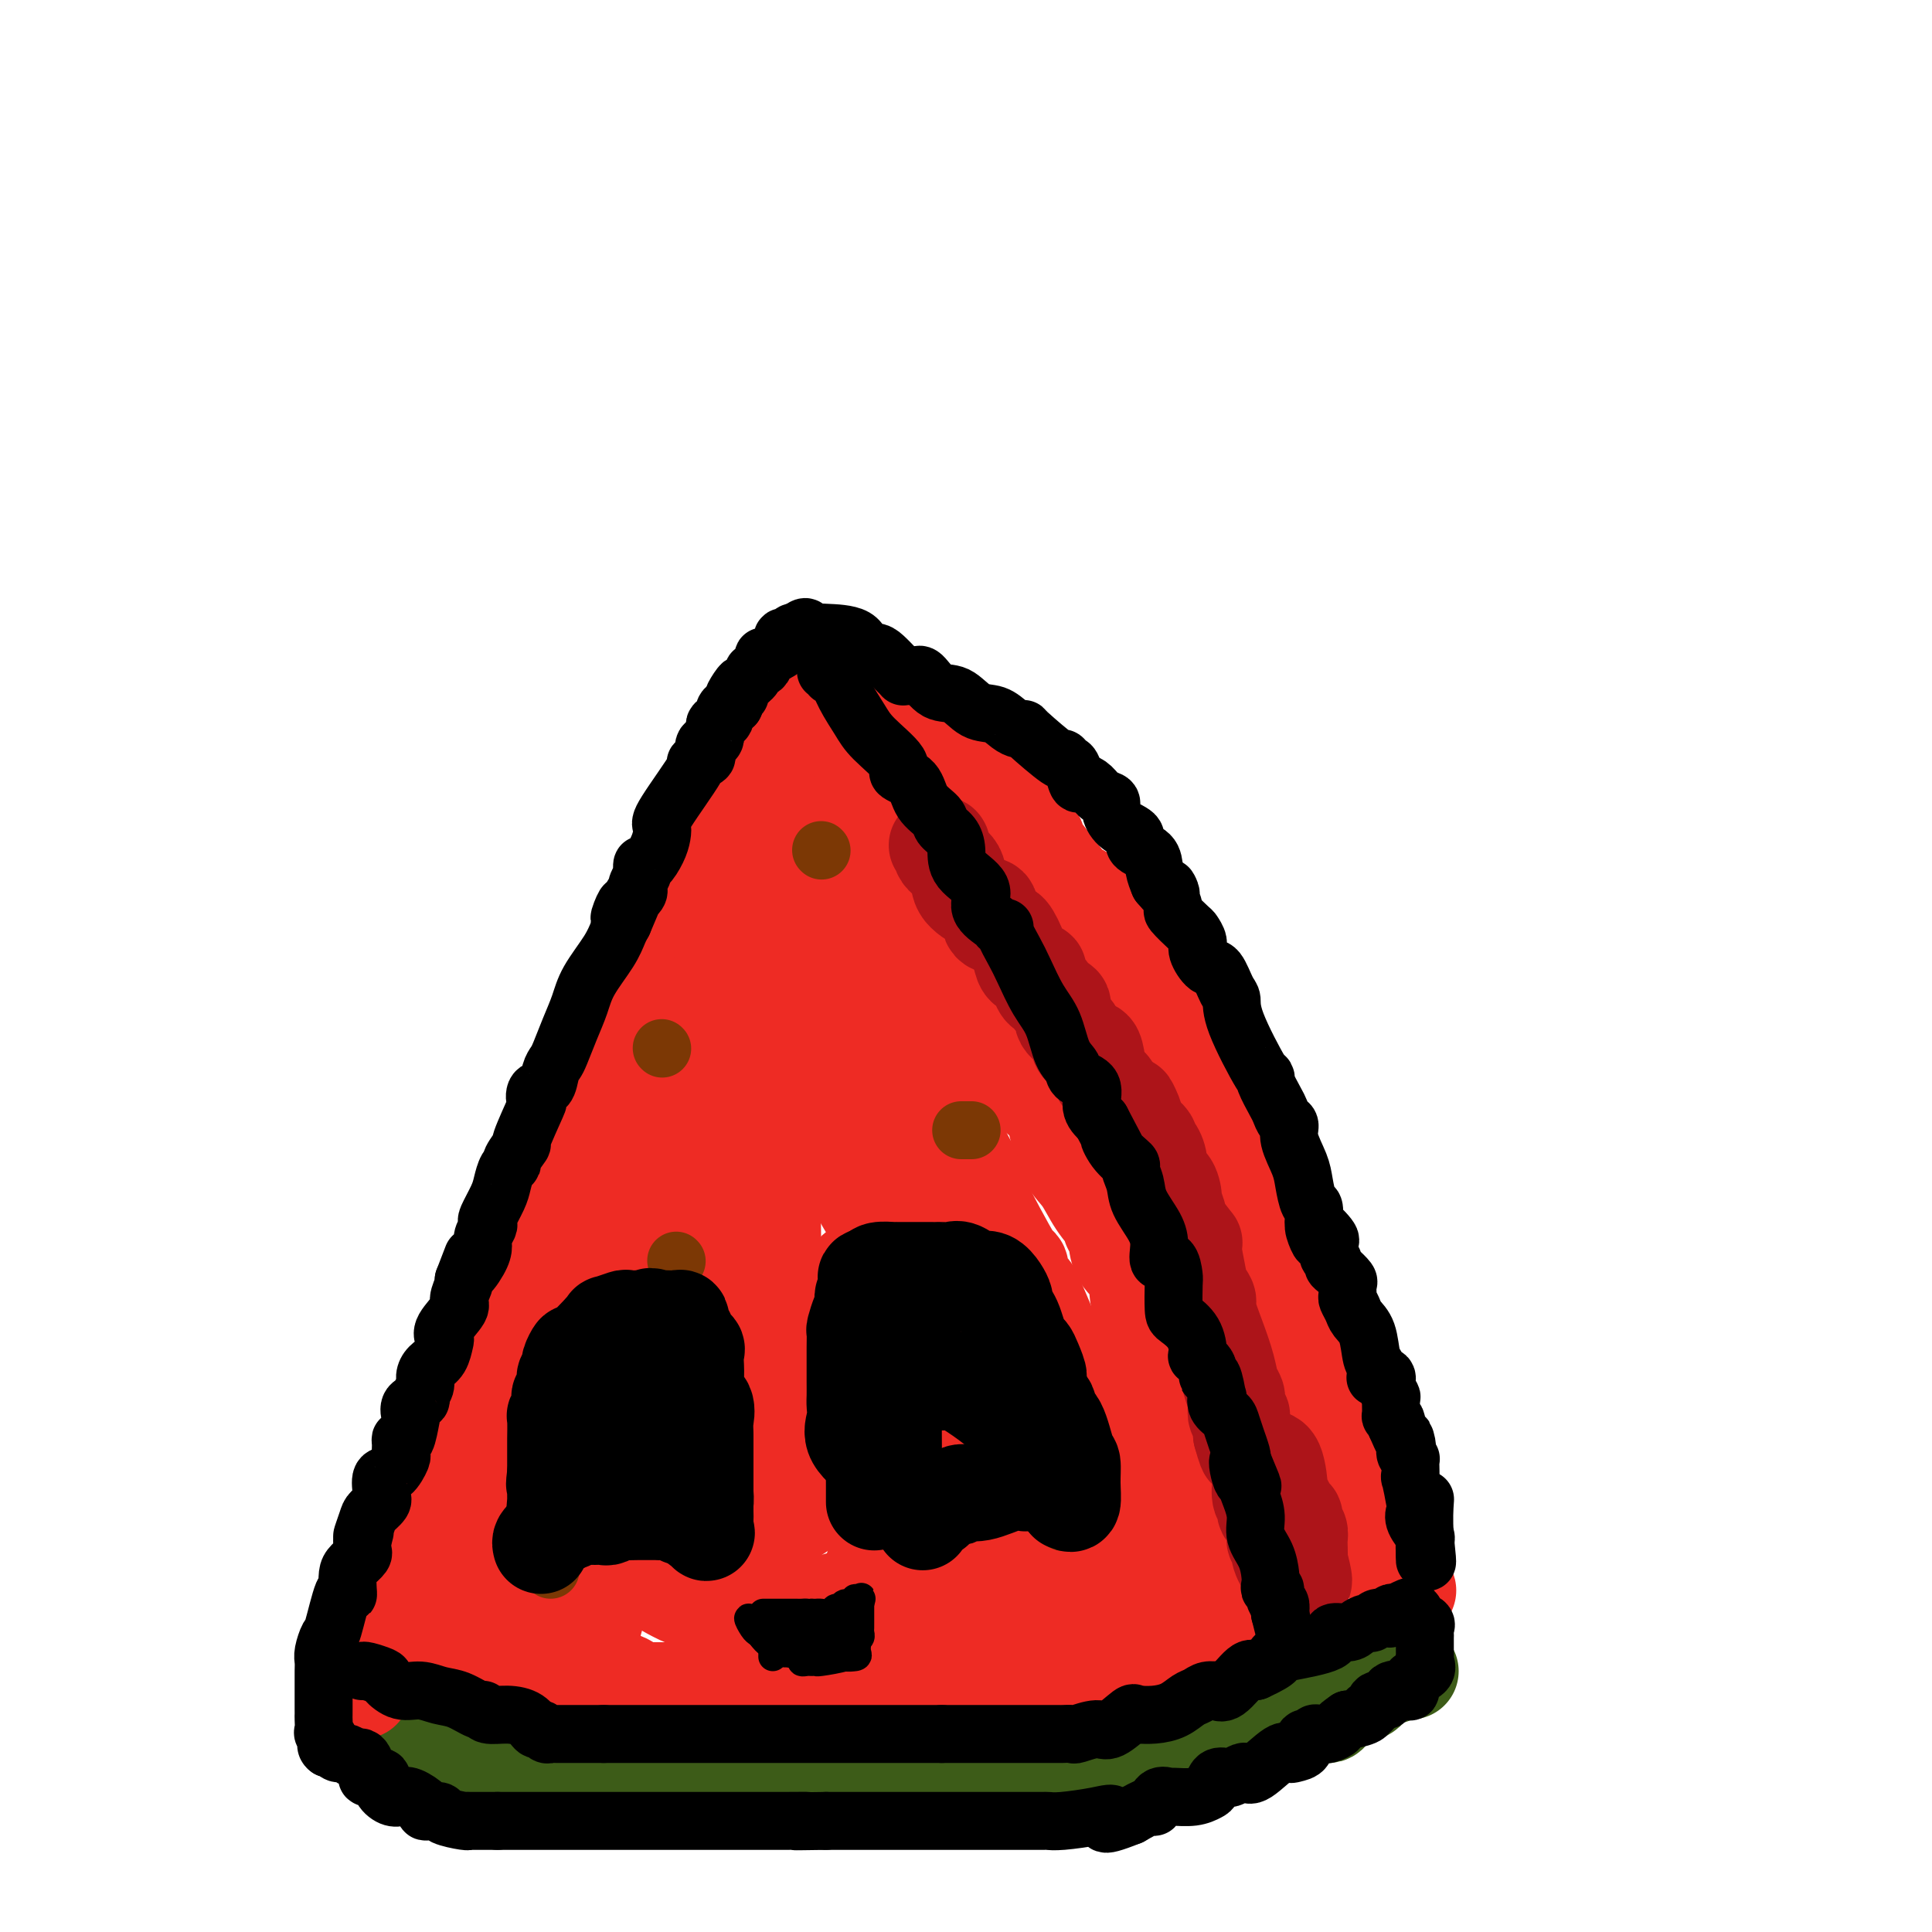 <svg viewBox='0 0 400 400' version='1.1' xmlns='http://www.w3.org/2000/svg' xmlns:xlink='http://www.w3.org/1999/xlink'><g fill='none' stroke='#3D5C18' stroke-width='20' stroke-linecap='round' stroke-linejoin='round'><path d='M79,359c-0.028,-0.002 -0.057,-0.003 0,0c0.057,0.003 0.198,0.012 1,0c0.802,-0.012 2.264,-0.045 3,0c0.736,0.045 0.747,0.169 2,0c1.253,-0.169 3.749,-0.630 6,0c2.251,0.630 4.259,2.351 5,3c0.741,0.649 0.217,0.226 1,0c0.783,-0.226 2.873,-0.257 4,0c1.127,0.257 1.292,0.801 2,1c0.708,0.199 1.960,0.053 3,0c1.040,-0.053 1.868,-0.015 3,0c1.132,0.015 2.567,0.005 4,0c1.433,-0.005 2.863,-0.004 4,0c1.137,0.004 1.982,0.011 3,0c1.018,-0.011 2.208,-0.042 3,0c0.792,0.042 1.187,0.155 2,0c0.813,-0.155 2.043,-0.577 4,0c1.957,0.577 4.640,2.154 7,3c2.360,0.846 4.398,0.963 6,1c1.602,0.037 2.767,-0.004 4,0c1.233,0.004 2.532,0.054 3,0c0.468,-0.054 0.104,-0.211 1,0c0.896,0.211 3.052,0.788 4,1c0.948,0.212 0.688,0.057 1,0c0.312,-0.057 1.197,-0.015 2,0c0.803,0.015 1.524,0.004 2,0c0.476,-0.004 0.707,-0.001 2,0c1.293,0.001 3.646,0.001 6,0'/><path d='M167,368c13.805,1.392 4.317,0.373 1,0c-3.317,-0.373 -0.465,-0.100 1,0c1.465,0.100 1.542,0.027 2,0c0.458,-0.027 1.297,-0.007 2,0c0.703,0.007 1.268,0.002 2,0c0.732,-0.002 1.629,-0.001 2,0c0.371,0.001 0.215,0.000 1,0c0.785,-0.000 2.509,-0.000 3,0c0.491,0.000 -0.252,0.000 1,0c1.252,-0.000 4.500,-0.000 7,0c2.500,0.000 4.251,0.000 5,0c0.749,-0.000 0.497,0.000 1,0c0.503,-0.000 1.762,-0.000 3,0c1.238,0.000 2.454,0.000 3,0c0.546,-0.000 0.422,-0.000 1,0c0.578,0.000 1.859,0.000 3,0c1.141,-0.000 2.142,-0.000 3,0c0.858,0.000 1.574,0.001 2,0c0.426,-0.001 0.563,-0.004 1,0c0.437,0.004 1.176,0.015 2,0c0.824,-0.015 1.734,-0.057 3,0c1.266,0.057 2.887,0.212 4,0c1.113,-0.212 1.716,-0.793 2,-1c0.284,-0.207 0.248,-0.041 1,0c0.752,0.041 2.291,-0.041 3,0c0.709,0.041 0.588,0.207 1,0c0.412,-0.207 1.358,-0.788 3,-1c1.642,-0.212 3.981,-0.057 5,0c1.019,0.057 0.720,0.016 1,0c0.280,-0.016 1.140,-0.008 2,0'/><path d='M238,366c11.176,-0.758 3.615,-1.653 1,-2c-2.615,-0.347 -0.284,-0.145 1,0c1.284,0.145 1.519,0.235 3,0c1.481,-0.235 4.207,-0.794 5,-1c0.793,-0.206 -0.346,-0.057 0,0c0.346,0.057 2.176,0.023 3,0c0.824,-0.023 0.643,-0.034 1,0c0.357,0.034 1.251,0.114 2,0c0.749,-0.114 1.352,-0.422 2,-1c0.648,-0.578 1.343,-1.427 2,-2c0.657,-0.573 1.278,-0.869 2,-1c0.722,-0.131 1.544,-0.095 2,0c0.456,0.095 0.546,0.251 1,0c0.454,-0.251 1.274,-0.908 2,-1c0.726,-0.092 1.359,0.382 2,0c0.641,-0.382 1.289,-1.618 2,-2c0.711,-0.382 1.484,0.092 2,0c0.516,-0.092 0.776,-0.750 1,-1c0.224,-0.250 0.411,-0.092 1,0c0.589,0.092 1.581,0.117 2,0c0.419,-0.117 0.267,-0.378 1,-1c0.733,-0.622 2.352,-1.606 3,-2c0.648,-0.394 0.324,-0.197 0,0'/><path d='M279,352c6.844,-2.647 3.453,-2.263 2,-2c-1.453,0.263 -0.967,0.407 0,0c0.967,-0.407 2.414,-1.363 3,-2c0.586,-0.637 0.311,-0.955 1,-1c0.689,-0.045 2.342,0.184 3,0c0.658,-0.184 0.320,-0.781 0,-1c-0.320,-0.219 -0.622,-0.059 0,0c0.622,0.059 2.167,0.016 3,0c0.833,-0.016 0.952,-0.005 1,0c0.048,0.005 0.024,0.002 0,0'/></g>
<g fill='none' stroke='#EE2B24' stroke-width='20' stroke-linecap='round' stroke-linejoin='round'><path d='M75,350c-0.024,-0.505 -0.049,-1.009 0,-2c0.049,-0.991 0.170,-2.468 1,-4c0.830,-1.532 2.368,-3.120 3,-5c0.632,-1.880 0.359,-4.051 1,-6c0.641,-1.949 2.197,-3.676 3,-5c0.803,-1.324 0.854,-2.244 1,-3c0.146,-0.756 0.389,-1.346 1,-2c0.611,-0.654 1.590,-1.372 2,-2c0.410,-0.628 0.250,-1.167 1,-3c0.750,-1.833 2.411,-4.962 3,-7c0.589,-2.038 0.106,-2.987 1,-5c0.894,-2.013 3.164,-5.092 4,-7c0.836,-1.908 0.237,-2.647 1,-5c0.763,-2.353 2.887,-6.321 4,-9c1.113,-2.679 1.215,-4.069 2,-6c0.785,-1.931 2.252,-4.402 3,-6c0.748,-1.598 0.777,-2.324 1,-3c0.223,-0.676 0.640,-1.301 1,-2c0.360,-0.699 0.663,-1.471 1,-2c0.337,-0.529 0.708,-0.815 1,-1c0.292,-0.185 0.506,-0.268 1,-1c0.494,-0.732 1.269,-2.114 2,-4c0.731,-1.886 1.417,-4.276 2,-6c0.583,-1.724 1.064,-2.782 2,-5c0.936,-2.218 2.329,-5.597 3,-7c0.671,-1.403 0.620,-0.829 1,-2c0.380,-1.171 1.190,-4.085 2,-7'/><path d='M123,233c7.852,-17.963 3.483,-4.371 2,-1c-1.483,3.371 -0.078,-3.480 1,-6c1.078,-2.520 1.830,-0.709 2,-1c0.170,-0.291 -0.243,-2.684 0,-4c0.243,-1.316 1.142,-1.554 2,-2c0.858,-0.446 1.673,-1.100 2,-2c0.327,-0.900 0.164,-2.045 0,-3c-0.164,-0.955 -0.330,-1.718 0,-3c0.330,-1.282 1.156,-3.083 2,-4c0.844,-0.917 1.704,-0.950 2,-1c0.296,-0.050 0.026,-0.118 0,-1c-0.026,-0.882 0.191,-2.578 1,-4c0.809,-1.422 2.210,-2.568 3,-4c0.790,-1.432 0.968,-3.149 2,-5c1.032,-1.851 2.918,-3.837 4,-5c1.082,-1.163 1.360,-1.505 2,-3c0.640,-1.495 1.642,-4.143 2,-5c0.358,-0.857 0.070,0.078 0,0c-0.070,-0.078 0.076,-1.168 0,-2c-0.076,-0.832 -0.373,-1.407 0,-2c0.373,-0.593 1.418,-1.204 2,-2c0.582,-0.796 0.702,-1.778 1,-2c0.298,-0.222 0.773,0.316 1,0c0.227,-0.316 0.205,-1.487 0,-2c-0.205,-0.513 -0.594,-0.369 0,-1c0.594,-0.631 2.170,-2.037 3,-3c0.830,-0.963 0.915,-1.481 1,-2'/><path d='M158,163c5.589,-11.263 2.062,-4.421 1,-2c-1.062,2.421 0.340,0.422 1,-1c0.660,-1.422 0.576,-2.268 1,-3c0.424,-0.732 1.356,-1.349 2,-2c0.644,-0.651 1.000,-1.335 1,-2c0.000,-0.665 -0.356,-1.311 0,-2c0.356,-0.689 1.424,-1.420 2,-2c0.576,-0.580 0.661,-1.010 1,-2c0.339,-0.990 0.930,-2.539 1,-3c0.070,-0.461 -0.383,0.165 0,0c0.383,-0.165 1.603,-1.121 2,-2c0.397,-0.879 -0.029,-1.680 0,-2c0.029,-0.320 0.515,-0.160 1,0'/><path d='M171,140c2.046,-3.529 0.662,-0.850 1,0c0.338,0.850 2.398,-0.128 3,0c0.602,0.128 -0.253,1.360 0,2c0.253,0.640 1.615,0.686 2,1c0.385,0.314 -0.205,0.895 0,1c0.205,0.105 1.207,-0.265 2,0c0.793,0.265 1.377,1.165 2,2c0.623,0.835 1.283,1.604 2,2c0.717,0.396 1.489,0.418 2,1c0.511,0.582 0.760,1.724 1,2c0.240,0.276 0.472,-0.315 1,0c0.528,0.315 1.351,1.537 2,2c0.649,0.463 1.123,0.167 2,1c0.877,0.833 2.158,2.795 4,4c1.842,1.205 4.245,1.653 6,3c1.755,1.347 2.863,3.593 4,5c1.137,1.407 2.303,1.975 3,2c0.697,0.025 0.927,-0.495 1,0c0.073,0.495 -0.009,2.004 1,3c1.009,0.996 3.110,1.480 4,2c0.890,0.520 0.570,1.077 1,2c0.430,0.923 1.610,2.213 3,4c1.390,1.787 2.990,4.072 4,5c1.010,0.928 1.431,0.500 2,1c0.569,0.500 1.287,1.928 2,3c0.713,1.072 1.423,1.789 2,3c0.577,1.211 1.022,2.918 2,4c0.978,1.082 2.489,1.541 4,2'/><path d='M234,197c5.092,6.267 1.323,3.935 1,4c-0.323,0.065 2.801,2.528 4,4c1.199,1.472 0.473,1.955 1,3c0.527,1.045 2.306,2.653 3,4c0.694,1.347 0.305,2.434 1,4c0.695,1.566 2.476,3.610 4,6c1.524,2.390 2.790,5.125 4,7c1.210,1.875 2.362,2.889 3,4c0.638,1.111 0.761,2.320 1,3c0.239,0.680 0.592,0.833 1,1c0.408,0.167 0.869,0.348 1,1c0.131,0.652 -0.068,1.774 0,3c0.068,1.226 0.404,2.556 1,3c0.596,0.444 1.454,0.002 2,1c0.546,0.998 0.781,3.436 1,5c0.219,1.564 0.422,2.254 1,3c0.578,0.746 1.530,1.547 2,3c0.470,1.453 0.458,3.558 1,5c0.542,1.442 1.638,2.220 2,3c0.362,0.780 -0.011,1.560 0,2c0.011,0.440 0.407,0.538 1,2c0.593,1.462 1.384,4.289 2,5c0.616,0.711 1.058,-0.692 1,0c-0.058,0.692 -0.614,3.481 0,6c0.614,2.519 2.399,4.769 3,6c0.601,1.231 0.017,1.443 0,2c-0.017,0.557 0.534,1.458 1,2c0.466,0.542 0.847,0.726 1,1c0.153,0.274 0.076,0.637 0,1'/><path d='M277,291c3.388,8.701 2.360,3.954 2,2c-0.360,-1.954 -0.050,-1.115 0,0c0.050,1.115 -0.158,2.506 0,4c0.158,1.494 0.683,3.091 1,4c0.317,0.909 0.427,1.129 1,2c0.573,0.871 1.608,2.393 2,3c0.392,0.607 0.142,0.299 0,1c-0.142,0.701 -0.175,2.413 0,3c0.175,0.587 0.559,0.051 1,0c0.441,-0.051 0.940,0.384 1,1c0.060,0.616 -0.320,1.414 0,2c0.320,0.586 1.340,0.959 2,2c0.660,1.041 0.959,2.751 1,4c0.041,1.249 -0.178,2.036 0,3c0.178,0.964 0.752,2.106 1,3c0.248,0.894 0.172,1.541 0,2c-0.172,0.459 -0.438,0.731 0,1c0.438,0.269 1.579,0.534 2,1c0.421,0.466 0.120,1.133 0,1c-0.120,-0.133 -0.060,-1.067 0,-2'/><path d='M291,328c1.679,4.357 -1.125,-3.250 -4,-10c-2.875,-6.750 -5.821,-12.643 -7,-15c-1.179,-2.357 -0.589,-1.179 0,0'/><path d='M168,161c0.351,0.043 0.703,0.087 1,0c0.297,-0.087 0.540,-0.304 1,0c0.460,0.304 1.136,1.129 2,2c0.864,0.871 1.916,1.789 3,3c1.084,1.211 2.202,2.714 4,5c1.798,2.286 4.277,5.355 6,8c1.723,2.645 2.689,4.867 5,8c2.311,3.133 5.966,7.177 8,10c2.034,2.823 2.448,4.425 3,6c0.552,1.575 1.241,3.124 2,4c0.759,0.876 1.587,1.080 2,2c0.413,0.920 0.411,2.555 1,4c0.589,1.445 1.768,2.698 3,4c1.232,1.302 2.517,2.652 3,4c0.483,1.348 0.163,2.694 1,4c0.837,1.306 2.831,2.571 4,4c1.169,1.429 1.512,3.020 2,5c0.488,1.980 1.121,4.347 2,6c0.879,1.653 2.004,2.591 3,4c0.996,1.409 1.861,3.290 3,5c1.139,1.710 2.551,3.250 3,4c0.449,0.750 -0.065,0.712 0,1c0.065,0.288 0.708,0.904 1,2c0.292,1.096 0.233,2.674 1,4c0.767,1.326 2.361,2.401 3,4c0.639,1.599 0.323,3.722 1,6c0.677,2.278 2.347,4.710 3,6c0.653,1.290 0.288,1.439 1,3c0.712,1.561 2.499,4.536 3,6c0.501,1.464 -0.286,1.418 0,2c0.286,0.582 1.643,1.791 3,3'/><path d='M246,290c2.634,6.175 1.218,3.114 1,3c-0.218,-0.114 0.761,2.721 1,4c0.239,1.279 -0.262,1.003 0,1c0.262,-0.003 1.288,0.266 2,1c0.712,0.734 1.109,1.934 2,4c0.891,2.066 2.277,4.998 3,7c0.723,2.002 0.782,3.073 1,4c0.218,0.927 0.594,1.709 1,3c0.406,1.291 0.841,3.092 1,4c0.159,0.908 0.043,0.924 0,1c-0.043,0.076 -0.011,0.213 0,1c0.011,0.787 0.003,2.225 0,3c-0.003,0.775 -0.002,0.888 0,1'/><path d='M258,327c1.856,5.902 0.497,2.155 0,1c-0.497,-1.155 -0.133,0.280 0,1c0.133,0.720 0.033,0.725 0,1c-0.033,0.275 0.001,0.819 0,1c-0.001,0.181 -0.038,-0.000 0,1c0.038,1.000 0.151,3.182 0,4c-0.151,0.818 -0.566,0.271 -1,0c-0.434,-0.271 -0.886,-0.265 -1,0c-0.114,0.265 0.110,0.790 0,1c-0.110,0.210 -0.555,0.105 -1,0'/><path d='M255,337c-0.495,0.049 -0.231,-0.329 -1,0c-0.769,0.329 -2.570,1.364 -4,2c-1.430,0.636 -2.489,0.873 -3,1c-0.511,0.127 -0.473,0.143 -1,0c-0.527,-0.143 -1.620,-0.445 -2,0c-0.380,0.445 -0.047,1.638 0,2c0.047,0.362 -0.193,-0.106 -1,0c-0.807,0.106 -2.181,0.785 -3,1c-0.819,0.215 -1.082,-0.033 -2,0c-0.918,0.033 -2.490,0.348 -4,1c-1.510,0.652 -2.958,1.643 -4,2c-1.042,0.357 -1.680,0.082 -2,0c-0.320,-0.082 -0.323,0.031 -1,0c-0.677,-0.031 -2.028,-0.204 -3,0c-0.972,0.204 -1.566,0.787 -2,1c-0.434,0.213 -0.706,0.056 -1,0c-0.294,-0.056 -0.608,-0.011 -1,0c-0.392,0.011 -0.863,-0.010 -1,0c-0.137,0.010 0.059,0.053 -1,0c-1.059,-0.053 -3.373,-0.203 -5,0c-1.627,0.203 -2.566,0.758 -3,1c-0.434,0.242 -0.364,0.170 -1,0c-0.636,-0.170 -1.977,-0.438 -3,0c-1.023,0.438 -1.728,1.581 -3,2c-1.272,0.419 -3.112,0.113 -4,0c-0.888,-0.113 -0.825,-0.032 -1,0c-0.175,0.032 -0.587,0.016 -1,0'/><path d='M197,350c-5.500,0.619 -2.750,0.166 -2,0c0.750,-0.166 -0.499,-0.044 -1,0c-0.501,0.044 -0.252,0.012 -1,0c-0.748,-0.012 -2.493,-0.003 -3,0c-0.507,0.003 0.224,0.001 -1,0c-1.224,-0.001 -4.402,-0.000 -6,0c-1.598,0.000 -1.616,0.000 -2,0c-0.384,-0.000 -1.136,-0.000 -2,0c-0.864,0.000 -1.842,0.000 -2,0c-0.158,-0.000 0.502,-0.000 0,0c-0.502,0.000 -2.168,0.000 -3,0c-0.832,-0.000 -0.831,-0.000 -2,0c-1.169,0.000 -3.508,0.000 -7,0c-3.492,-0.000 -8.136,-0.000 -10,0c-1.864,0.000 -0.948,0.000 -1,0c-0.052,-0.000 -1.074,-0.000 -2,0c-0.926,0.000 -1.757,0.000 -2,0c-0.243,-0.000 0.104,-0.000 0,0c-0.104,0.000 -0.657,0.000 -1,0c-0.343,-0.000 -0.477,-0.000 -1,0c-0.523,0.000 -1.436,0.000 -2,0c-0.564,-0.000 -0.780,-0.000 -1,0c-0.220,0.000 -0.446,0.000 -1,0c-0.554,0.000 -1.437,0.000 -2,0c-0.563,0.000 -0.805,0.000 -1,0c-0.195,0.000 -0.341,0.000 -1,0c-0.659,0.000 -1.829,0.000 -3,0'/><path d='M137,350c-9.058,-0.002 -1.704,-0.008 0,0c1.704,0.008 -2.244,0.030 -4,0c-1.756,-0.030 -1.322,-0.111 -1,0c0.322,0.111 0.531,0.414 0,0c-0.531,-0.414 -1.800,-1.545 -3,-2c-1.200,-0.455 -2.329,-0.235 -3,0c-0.671,0.235 -0.883,0.484 -2,0c-1.117,-0.484 -3.137,-1.703 -4,-2c-0.863,-0.297 -0.567,0.327 -1,0c-0.433,-0.327 -1.594,-1.606 -2,-2c-0.406,-0.394 -0.056,0.098 -1,0c-0.944,-0.098 -3.182,-0.785 -4,-1c-0.818,-0.215 -0.216,0.044 -1,0c-0.784,-0.044 -2.953,-0.389 -4,-1c-1.047,-0.611 -0.970,-1.487 -2,-2c-1.030,-0.513 -3.165,-0.662 -4,-1c-0.835,-0.338 -0.368,-0.864 -1,-1c-0.632,-0.136 -2.362,0.117 -3,0c-0.638,-0.117 -0.182,-0.605 0,-1c0.182,-0.395 0.091,-0.698 0,-1'/><path d='M97,336c-6.206,-2.224 -1.722,-0.783 0,-1c1.722,-0.217 0.682,-2.091 0,-3c-0.682,-0.909 -1.008,-0.853 0,-2c1.008,-1.147 3.348,-3.495 4,-5c0.652,-1.505 -0.386,-2.165 0,-3c0.386,-0.835 2.196,-1.845 3,-3c0.804,-1.155 0.600,-2.457 1,-4c0.400,-1.543 1.402,-3.328 2,-4c0.598,-0.672 0.790,-0.230 1,-1c0.210,-0.770 0.437,-2.751 1,-4c0.563,-1.249 1.460,-1.767 2,-3c0.540,-1.233 0.721,-3.181 1,-4c0.279,-0.819 0.657,-0.511 1,-2c0.343,-1.489 0.653,-4.776 1,-6c0.347,-1.224 0.731,-0.384 1,-2c0.269,-1.616 0.423,-5.690 1,-8c0.577,-2.310 1.577,-2.858 2,-4c0.423,-1.142 0.270,-2.877 1,-5c0.730,-2.123 2.343,-4.633 3,-6c0.657,-1.367 0.357,-1.591 0,-2c-0.357,-0.409 -0.770,-1.004 0,-3c0.770,-1.996 2.724,-5.392 4,-7c1.276,-1.608 1.873,-1.426 2,-2c0.127,-0.574 -0.216,-1.904 0,-3c0.216,-1.096 0.993,-1.957 1,-3c0.007,-1.043 -0.755,-2.268 0,-4c0.755,-1.732 3.025,-3.972 4,-6c0.975,-2.028 0.653,-3.842 1,-6c0.347,-2.158 1.363,-4.658 2,-6c0.637,-1.342 0.896,-1.526 1,-2c0.104,-0.474 0.052,-1.237 0,-2'/><path d='M137,220c6.196,-18.276 1.687,-5.965 0,-2c-1.687,3.965 -0.553,-0.416 0,-2c0.553,-1.584 0.523,-0.371 1,-1c0.477,-0.629 1.460,-3.101 2,-5c0.540,-1.899 0.635,-3.224 1,-4c0.365,-0.776 0.998,-1.003 1,-2c0.002,-0.997 -0.626,-2.765 0,-4c0.626,-1.235 2.508,-1.937 3,-3c0.492,-1.063 -0.405,-2.489 0,-4c0.405,-1.511 2.112,-3.109 3,-4c0.888,-0.891 0.956,-1.075 1,-2c0.044,-0.925 0.062,-2.589 0,-3c-0.062,-0.411 -0.205,0.433 0,0c0.205,-0.433 0.759,-2.143 1,-3c0.241,-0.857 0.169,-0.860 0,-1c-0.169,-0.140 -0.434,-0.417 0,-1c0.434,-0.583 1.566,-1.471 2,-2c0.434,-0.529 0.169,-0.699 0,-1c-0.169,-0.301 -0.241,-0.733 0,-1c0.241,-0.267 0.797,-0.371 1,0c0.203,0.371 0.055,1.215 0,2c-0.055,0.785 -0.016,1.510 0,4c0.016,2.490 0.008,6.745 0,11'/><path d='M153,192c0.391,2.316 0.868,0.604 0,3c-0.868,2.396 -3.083,8.898 -4,13c-0.917,4.102 -0.538,5.804 -1,8c-0.462,2.196 -1.767,4.885 -3,7c-1.233,2.115 -2.394,3.656 -3,6c-0.606,2.344 -0.657,5.491 -1,7c-0.343,1.509 -0.980,1.379 -1,2c-0.020,0.621 0.575,1.993 0,4c-0.575,2.007 -2.321,4.651 -3,7c-0.679,2.349 -0.290,4.405 -1,8c-0.710,3.595 -2.519,8.730 -4,13c-1.481,4.270 -2.636,7.675 -4,12c-1.364,4.325 -2.939,9.572 -4,12c-1.061,2.428 -1.607,2.039 -2,4c-0.393,1.961 -0.631,6.274 -1,8c-0.369,1.726 -0.869,0.866 -1,1c-0.131,0.134 0.106,1.263 0,2c-0.106,0.737 -0.554,1.083 -1,2c-0.446,0.917 -0.890,2.404 -1,4c-0.110,1.596 0.114,3.301 0,4c-0.114,0.699 -0.567,0.394 -1,1c-0.433,0.606 -0.847,2.125 -1,3c-0.153,0.875 -0.044,1.107 0,1c0.044,-0.107 0.022,-0.554 0,-1'/><path d='M116,323c-5.771,19.516 -1.699,2.805 0,-4c1.699,-6.805 1.026,-3.704 1,-5c-0.026,-1.296 0.594,-6.988 2,-13c1.406,-6.012 3.597,-12.343 5,-18c1.403,-5.657 2.018,-10.640 5,-18c2.982,-7.360 8.333,-17.098 11,-24c2.667,-6.902 2.652,-10.967 4,-16c1.348,-5.033 4.060,-11.034 5,-16c0.940,-4.966 0.107,-8.898 1,-13c0.893,-4.102 3.511,-8.374 5,-12c1.489,-3.626 1.848,-6.605 2,-8c0.152,-1.395 0.096,-1.205 0,-1c-0.096,0.205 -0.233,0.424 0,0c0.233,-0.424 0.837,-1.492 1,-3c0.163,-1.508 -0.115,-3.458 0,-4c0.115,-0.542 0.623,0.322 1,0c0.377,-0.322 0.623,-1.830 1,-2c0.377,-0.170 0.886,0.998 1,2c0.114,1.002 -0.166,1.836 0,3c0.166,1.164 0.776,2.656 1,5c0.224,2.344 0.060,5.540 0,9c-0.060,3.460 -0.016,7.185 0,12c0.016,4.815 0.004,10.719 0,15c-0.004,4.281 -0.001,6.937 0,10c0.001,3.063 0.001,6.531 0,10'/><path d='M162,232c0.298,10.864 0.042,5.024 0,4c-0.042,-1.024 0.131,2.767 0,5c-0.131,2.233 -0.564,2.907 -1,4c-0.436,1.093 -0.873,2.603 -1,5c-0.127,2.397 0.057,5.680 0,8c-0.057,2.320 -0.355,3.678 -1,6c-0.645,2.322 -1.637,5.608 -2,8c-0.363,2.392 -0.097,3.888 0,5c0.097,1.112 0.026,1.839 0,2c-0.026,0.161 -0.006,-0.243 0,-1c0.006,-0.757 -0.001,-1.865 0,-4c0.001,-2.135 0.011,-5.295 0,-9c-0.011,-3.705 -0.042,-7.955 0,-13c0.042,-5.045 0.159,-10.884 1,-16c0.841,-5.116 2.408,-9.509 4,-17c1.592,-7.491 3.210,-18.081 4,-23c0.790,-4.919 0.753,-4.167 1,-4c0.247,0.167 0.777,-0.250 1,-1c0.223,-0.750 0.140,-1.834 0,-3c-0.140,-1.166 -0.336,-2.414 0,-3c0.336,-0.586 1.203,-0.511 2,-2c0.797,-1.489 1.523,-4.544 2,-6c0.477,-1.456 0.705,-1.315 1,-2c0.295,-0.685 0.656,-2.196 1,-2c0.344,0.196 0.672,2.098 1,4'/><path d='M175,177c0.595,1.800 1.582,4.298 2,6c0.418,1.702 0.268,2.606 1,5c0.732,2.394 2.347,6.278 3,9c0.653,2.722 0.345,4.283 1,6c0.655,1.717 2.272,3.592 4,6c1.728,2.408 3.565,5.351 4,7c0.435,1.649 -0.532,2.005 0,4c0.532,1.995 2.563,5.628 4,8c1.437,2.372 2.281,3.484 3,5c0.719,1.516 1.314,3.438 2,5c0.686,1.562 1.463,2.765 2,4c0.537,1.235 0.834,2.503 1,3c0.166,0.497 0.200,0.223 0,0c-0.200,-0.223 -0.635,-0.395 1,3c1.635,3.395 5.339,10.357 7,13c1.661,2.643 1.279,0.966 1,1c-0.279,0.034 -0.454,1.777 0,3c0.454,1.223 1.536,1.924 2,2c0.464,0.076 0.308,-0.473 1,1c0.692,1.473 2.230,4.970 3,7c0.770,2.030 0.770,2.594 1,3c0.230,0.406 0.690,0.654 1,1c0.310,0.346 0.470,0.789 1,2c0.530,1.211 1.430,3.190 2,4c0.570,0.810 0.810,0.452 1,1c0.190,0.548 0.329,2.003 1,3c0.671,0.997 1.873,1.538 3,2c1.127,0.462 2.179,0.846 3,2c0.821,1.154 1.410,3.077 2,5'/><path d='M232,298c3.935,5.978 3.274,4.424 3,4c-0.274,-0.424 -0.161,0.281 0,1c0.161,0.719 0.369,1.451 1,2c0.631,0.549 1.686,0.915 2,1c0.314,0.085 -0.113,-0.111 0,0c0.113,0.111 0.765,0.530 1,1c0.235,0.470 0.053,0.990 0,3c-0.053,2.010 0.024,5.508 0,7c-0.024,1.492 -0.148,0.976 0,1c0.148,0.024 0.568,0.587 0,1c-0.568,0.413 -2.123,0.675 -3,1c-0.877,0.325 -1.077,0.715 -2,1c-0.923,0.285 -2.567,0.467 -4,1c-1.433,0.533 -2.653,1.418 -4,2c-1.347,0.582 -2.822,0.863 -4,1c-1.178,0.137 -2.059,0.131 -4,0c-1.941,-0.131 -4.943,-0.386 -8,0c-3.057,0.386 -6.169,1.411 -8,2c-1.831,0.589 -2.380,0.740 -4,1c-1.620,0.260 -4.310,0.630 -7,1'/><path d='M191,329c-7.720,1.267 -4.521,-0.067 -5,0c-0.479,0.067 -4.635,1.535 -7,2c-2.365,0.465 -2.939,-0.071 -4,0c-1.061,0.071 -2.611,0.751 -4,1c-1.389,0.249 -2.619,0.067 -4,0c-1.381,-0.067 -2.914,-0.017 -4,0c-1.086,0.017 -1.724,0.003 -3,0c-1.276,-0.003 -3.189,0.007 -5,0c-1.811,-0.007 -3.519,-0.029 -5,0c-1.481,0.029 -2.736,0.109 -4,0c-1.264,-0.109 -2.539,-0.407 -4,-1c-1.461,-0.593 -3.110,-1.482 -4,-2c-0.890,-0.518 -1.023,-0.665 -1,-1c0.023,-0.335 0.202,-0.859 0,-1c-0.202,-0.141 -0.786,0.102 -1,-1c-0.214,-1.102 -0.057,-3.549 0,-5c0.057,-1.451 0.015,-1.907 0,-3c-0.015,-1.093 -0.004,-2.823 0,-4c0.004,-1.177 0.002,-1.801 0,-3c-0.002,-1.199 -0.005,-2.974 0,-4c0.005,-1.026 0.016,-1.303 0,-4c-0.016,-2.697 -0.059,-7.812 1,-12c1.059,-4.188 3.221,-7.447 4,-9c0.779,-1.553 0.174,-1.399 0,-4c-0.174,-2.601 0.083,-7.958 1,-11c0.917,-3.042 2.494,-3.771 3,-5c0.506,-1.229 -0.060,-2.958 0,-4c0.060,-1.042 0.747,-1.396 1,-2c0.253,-0.604 0.072,-1.458 0,-2c-0.072,-0.542 -0.036,-0.771 0,-1'/><path d='M146,253c1.385,-5.972 0.347,-1.903 0,-1c-0.347,0.903 -0.002,-1.360 0,-3c0.002,-1.640 -0.337,-2.656 0,-3c0.337,-0.344 1.352,-0.015 2,-1c0.648,-0.985 0.931,-3.284 1,-4c0.069,-0.716 -0.076,0.151 0,0c0.076,-0.151 0.373,-1.319 1,-3c0.627,-1.681 1.584,-3.875 2,-6c0.416,-2.125 0.293,-4.180 1,-6c0.707,-1.820 2.246,-3.404 3,-6c0.754,-2.596 0.724,-6.206 1,-8c0.276,-1.794 0.859,-1.774 1,-2c0.141,-0.226 -0.159,-0.697 0,-1c0.159,-0.303 0.777,-0.436 1,-1c0.223,-0.564 0.051,-1.559 1,0c0.949,1.559 3.019,5.673 5,10c1.981,4.327 3.872,8.869 6,14c2.128,5.131 4.494,10.852 8,17c3.506,6.148 8.152,12.723 11,17c2.848,4.277 3.898,6.257 5,8c1.102,1.743 2.257,3.249 3,4c0.743,0.751 1.076,0.748 1,2c-0.076,1.252 -0.559,3.760 0,5c0.559,1.240 2.160,1.211 3,2c0.840,0.789 0.920,2.394 1,4'/><path d='M203,291c6.856,13.110 1.497,4.886 0,3c-1.497,-1.886 0.869,2.568 2,4c1.131,1.432 1.027,-0.158 1,0c-0.027,0.158 0.024,2.064 0,4c-0.024,1.936 -0.123,3.904 0,4c0.123,0.096 0.466,-1.679 0,-4c-0.466,-2.321 -1.742,-5.189 -3,-9c-1.258,-3.811 -2.498,-8.566 -4,-15c-1.502,-6.434 -3.264,-14.546 -5,-21c-1.736,-6.454 -3.445,-11.250 -5,-16c-1.555,-4.750 -2.957,-9.454 -4,-13c-1.043,-3.546 -1.729,-5.935 -2,-7c-0.271,-1.065 -0.127,-0.808 0,-1c0.127,-0.192 0.238,-0.834 0,-1c-0.238,-0.166 -0.824,0.143 -1,-1c-0.176,-1.143 0.058,-3.737 0,-5c-0.058,-1.263 -0.407,-1.194 -1,-2c-0.593,-0.806 -1.429,-2.486 -2,-4c-0.571,-1.514 -0.877,-2.861 -1,-2c-0.123,0.861 -0.061,3.931 0,7'/><path d='M178,212c0.457,2.741 2.098,7.095 3,10c0.902,2.905 1.065,4.363 2,8c0.935,3.637 2.643,9.455 4,15c1.357,5.545 2.363,10.818 3,15c0.637,4.182 0.904,7.273 1,9c0.096,1.727 0.021,2.090 0,3c-0.021,0.910 0.014,2.367 0,3c-0.014,0.633 -0.075,0.442 0,1c0.075,0.558 0.287,1.864 0,3c-0.287,1.136 -1.073,2.103 -2,3c-0.927,0.897 -1.995,1.725 -4,3c-2.005,1.275 -4.946,2.997 -7,4c-2.054,1.003 -3.220,1.288 -6,2c-2.780,0.712 -7.175,1.851 -10,3c-2.825,1.149 -4.079,2.309 -5,3c-0.921,0.691 -1.509,0.914 -2,1c-0.491,0.086 -0.884,0.034 -1,0c-0.116,-0.034 0.044,-0.052 -1,1c-1.044,1.052 -3.294,3.174 -3,2c0.294,-1.174 3.130,-5.645 5,-8c1.870,-2.355 2.773,-2.596 4,-4c1.227,-1.404 2.779,-3.973 5,-7c2.221,-3.027 5.110,-6.514 8,-10'/><path d='M172,272c4.487,-6.135 4.706,-6.971 5,-8c0.294,-1.029 0.664,-2.250 -2,2c-2.664,4.250 -8.363,13.973 -12,19c-3.637,5.027 -5.212,5.359 -6,6c-0.788,0.641 -0.789,1.591 -1,2c-0.211,0.409 -0.632,0.278 -1,1c-0.368,0.722 -0.683,2.299 -1,3c-0.317,0.701 -0.634,0.527 -2,1c-1.366,0.473 -3.779,1.592 -6,3c-2.221,1.408 -4.251,3.105 -6,4c-1.749,0.895 -3.218,0.986 -4,1c-0.782,0.014 -0.877,-0.051 -2,0c-1.123,0.051 -3.275,0.216 -5,1c-1.725,0.784 -3.025,2.186 -4,3c-0.975,0.814 -1.625,1.041 -2,1c-0.375,-0.041 -0.474,-0.351 -1,0c-0.526,0.351 -1.478,1.364 -2,2c-0.522,0.636 -0.615,0.895 -1,1c-0.385,0.105 -1.063,0.055 -2,1c-0.937,0.945 -2.135,2.883 -3,4c-0.865,1.117 -1.398,1.413 -2,2c-0.602,0.587 -1.275,1.467 -2,2c-0.725,0.533 -1.503,0.720 -2,1c-0.497,0.280 -0.713,0.651 -1,1c-0.287,0.349 -0.643,0.674 -1,1'/><path d='M106,326c-2.627,2.516 -1.195,1.307 -1,1c0.195,-0.307 -0.847,0.290 -2,1c-1.153,0.710 -2.418,1.533 -3,2c-0.582,0.467 -0.481,0.576 -1,1c-0.519,0.424 -1.659,1.162 -2,2c-0.341,0.838 0.118,1.777 0,2c-0.118,0.223 -0.814,-0.269 -1,0c-0.186,0.269 0.139,1.301 0,2c-0.139,0.699 -0.742,1.066 -1,2c-0.258,0.934 -0.172,2.436 0,3c0.172,0.564 0.431,0.190 0,0c-0.431,-0.190 -1.552,-0.197 -2,0c-0.448,0.197 -0.224,0.599 0,1'/><path d='M93,343c-0.225,1.547 1.212,0.414 2,0c0.788,-0.414 0.928,-0.111 1,0c0.072,0.111 0.076,0.029 1,0c0.924,-0.029 2.766,-0.007 4,0c1.234,0.007 1.859,-0.003 3,0c1.141,0.003 2.797,0.018 4,0c1.203,-0.018 1.952,-0.068 3,0c1.048,0.068 2.394,0.254 4,0c1.606,-0.254 3.471,-0.948 4,-1c0.529,-0.052 -0.279,0.537 0,0c0.279,-0.537 1.644,-2.201 2,-3c0.356,-0.799 -0.298,-0.734 0,-1c0.298,-0.266 1.548,-0.863 2,-2c0.452,-1.137 0.108,-2.813 0,-4c-0.108,-1.187 0.022,-1.884 0,-3c-0.022,-1.116 -0.195,-2.650 0,-4c0.195,-1.350 0.757,-2.514 2,-6c1.243,-3.486 3.166,-9.294 4,-12c0.834,-2.706 0.577,-2.311 1,-2c0.423,0.311 1.525,0.539 2,0c0.475,-0.539 0.321,-1.844 0,-2c-0.321,-0.156 -0.810,0.838 0,3c0.810,2.162 2.919,5.494 4,7c1.081,1.506 1.135,1.187 1,2c-0.135,0.813 -0.459,2.757 0,4c0.459,1.243 1.703,1.784 3,2c1.297,0.216 2.649,0.108 4,0'/><path d='M144,321c1.720,0.636 2.520,1.226 6,0c3.480,-1.226 9.639,-4.269 14,-7c4.361,-2.731 6.923,-5.150 9,-7c2.077,-1.850 3.668,-3.130 5,-4c1.332,-0.870 2.405,-1.328 3,-2c0.595,-0.672 0.710,-1.557 1,-2c0.290,-0.443 0.754,-0.444 1,0c0.246,0.444 0.275,1.335 0,2c-0.275,0.665 -0.855,1.106 -1,2c-0.145,0.894 0.146,2.242 0,3c-0.146,0.758 -0.730,0.925 -1,1c-0.270,0.075 -0.227,0.059 1,-1c1.227,-1.059 3.636,-3.160 5,-4c1.364,-0.840 1.682,-0.420 2,0'/><path d='M189,302c1.360,-0.701 1.260,-0.454 2,0c0.740,0.454 2.318,1.114 4,3c1.682,1.886 3.466,4.996 4,6c0.534,1.004 -0.183,-0.099 0,0c0.183,0.099 1.266,1.401 2,2c0.734,0.599 1.117,0.494 2,0c0.883,-0.494 2.264,-1.376 3,-2c0.736,-0.624 0.827,-0.990 2,-2c1.173,-1.010 3.428,-2.663 5,-4c1.572,-1.337 2.461,-2.357 3,-3c0.539,-0.643 0.726,-0.907 1,-1c0.274,-0.093 0.633,-0.013 1,0c0.367,0.013 0.743,-0.040 1,1c0.257,1.040 0.397,3.172 1,4c0.603,0.828 1.671,0.351 2,1c0.329,0.649 -0.080,2.422 0,3c0.080,0.578 0.650,-0.041 1,0c0.350,0.041 0.479,0.742 1,1c0.521,0.258 1.435,0.074 2,0c0.565,-0.074 0.783,-0.037 1,0'/><path d='M227,311c2.386,1.422 2.852,0.477 3,0c0.148,-0.477 -0.020,-0.484 1,0c1.020,0.484 3.230,1.461 4,2c0.770,0.539 0.101,0.640 0,1c-0.101,0.360 0.365,0.979 1,1c0.635,0.021 1.438,-0.555 2,0c0.562,0.555 0.882,2.241 1,3c0.118,0.759 0.035,0.590 0,1c-0.035,0.410 -0.023,1.399 0,2c0.023,0.601 0.055,0.815 0,1c-0.055,0.185 -0.197,0.340 0,1c0.197,0.660 0.732,1.823 0,3c-0.732,1.177 -2.732,2.368 -4,3c-1.268,0.632 -1.804,0.704 -5,1c-3.196,0.296 -9.051,0.815 -12,1c-2.949,0.185 -2.993,0.035 -4,0c-1.007,-0.035 -2.977,0.043 -5,0c-2.023,-0.043 -4.098,-0.208 -6,0c-1.902,0.208 -3.631,0.788 -4,1c-0.369,0.212 0.621,0.057 0,0c-0.621,-0.057 -2.855,-0.015 -4,0c-1.145,0.015 -1.203,0.004 -2,0c-0.797,-0.004 -2.332,-0.001 -3,0c-0.668,0.001 -0.468,0.000 -1,0c-0.532,-0.000 -1.797,-0.000 -3,0c-1.203,0.000 -2.344,0.000 -3,0c-0.656,-0.000 -0.828,-0.000 -1,0'/><path d='M182,332c-8.427,0.520 -2.994,0.320 -1,0c1.994,-0.320 0.550,-0.758 0,-1c-0.550,-0.242 -0.205,-0.286 0,-1c0.205,-0.714 0.272,-2.096 0,-3c-0.272,-0.904 -0.882,-1.328 0,-3c0.882,-1.672 3.256,-4.592 5,-7c1.744,-2.408 2.858,-4.306 4,-6c1.142,-1.694 2.313,-3.186 3,-4c0.687,-0.814 0.891,-0.950 1,-1c0.109,-0.050 0.124,-0.013 1,0c0.876,0.013 2.613,0.004 4,0c1.387,-0.004 2.426,-0.001 3,0c0.574,0.001 0.685,0.001 1,0c0.315,-0.001 0.835,-0.001 2,0c1.165,0.001 2.976,0.005 4,0c1.024,-0.005 1.263,-0.017 2,0c0.737,0.017 1.973,0.065 3,0c1.027,-0.065 1.844,-0.241 2,0c0.156,0.241 -0.350,0.900 0,1c0.350,0.100 1.556,-0.358 2,0c0.444,0.358 0.127,1.531 0,2c-0.127,0.469 -0.063,0.235 0,0'/></g>
<g fill='none' stroke='#AD1419' stroke-width='20' stroke-linecap='round' stroke-linejoin='round'><path d='M194,175c0.513,-0.162 1.026,-0.323 1,0c-0.026,0.323 -0.591,1.131 0,2c0.591,0.869 2.339,1.799 3,3c0.661,1.201 0.236,2.674 1,4c0.764,1.326 2.716,2.503 4,3c1.284,0.497 1.901,0.312 2,1c0.099,0.688 -0.320,2.249 0,3c0.320,0.751 1.380,0.691 2,1c0.620,0.309 0.799,0.987 1,1c0.201,0.013 0.422,-0.639 1,0c0.578,0.639 1.513,2.569 2,4c0.487,1.431 0.526,2.363 1,3c0.474,0.637 1.384,0.978 2,1c0.616,0.022 0.937,-0.274 1,0c0.063,0.274 -0.133,1.118 0,2c0.133,0.882 0.594,1.801 1,2c0.406,0.199 0.756,-0.323 1,0c0.244,0.323 0.380,1.489 1,2c0.620,0.511 1.723,0.365 2,1c0.277,0.635 -0.273,2.050 0,3c0.273,0.950 1.369,1.435 2,2c0.631,0.565 0.798,1.209 1,2c0.202,0.791 0.439,1.730 1,2c0.561,0.270 1.446,-0.129 2,0c0.554,0.129 0.777,0.787 1,2c0.223,1.213 0.445,2.980 1,4c0.555,1.020 1.444,1.291 2,2c0.556,0.709 0.778,1.854 1,3'/><path d='M231,228c6.350,8.268 3.725,2.439 3,1c-0.725,-1.439 0.449,1.511 1,3c0.551,1.489 0.477,1.518 1,2c0.523,0.482 1.641,1.419 2,2c0.359,0.581 -0.041,0.808 0,1c0.041,0.192 0.523,0.350 1,1c0.477,0.650 0.950,1.793 1,3c0.050,1.207 -0.322,2.478 0,3c0.322,0.522 1.337,0.293 2,1c0.663,0.707 0.974,2.349 1,3c0.026,0.651 -0.232,0.312 0,1c0.232,0.688 0.956,2.402 1,3c0.044,0.598 -0.590,0.079 0,1c0.590,0.921 2.405,3.281 3,4c0.595,0.719 -0.029,-0.203 0,1c0.029,1.203 0.710,4.532 1,6c0.290,1.468 0.189,1.076 0,1c-0.189,-0.076 -0.464,0.163 0,1c0.464,0.837 1.668,2.273 2,3c0.332,0.727 -0.209,0.747 0,2c0.209,1.253 1.166,3.739 2,6c0.834,2.261 1.543,4.298 2,6c0.457,1.702 0.662,3.068 1,4c0.338,0.932 0.809,1.428 1,2c0.191,0.572 0.104,1.220 0,2c-0.104,0.780 -0.224,1.694 0,2c0.224,0.306 0.791,0.006 1,0c0.209,-0.006 0.060,0.284 0,1c-0.060,0.716 -0.030,1.858 0,3'/><path d='M257,297c1.725,6.252 1.037,1.883 1,1c-0.037,-0.883 0.577,1.722 1,3c0.423,1.278 0.653,1.231 1,2c0.347,0.769 0.809,2.356 1,3c0.191,0.644 0.111,0.346 0,1c-0.111,0.654 -0.254,2.259 0,3c0.254,0.741 0.906,0.618 1,1c0.094,0.382 -0.368,1.268 0,2c0.368,0.732 1.566,1.309 2,2c0.434,0.691 0.102,1.495 0,2c-0.102,0.505 0.024,0.712 0,1c-0.024,0.288 -0.200,0.658 0,1c0.200,0.342 0.776,0.655 1,1c0.224,0.345 0.098,0.723 0,1c-0.098,0.277 -0.167,0.454 0,1c0.167,0.546 0.570,1.462 1,2c0.430,0.538 0.886,0.697 1,1c0.114,0.303 -0.114,0.751 0,1c0.114,0.249 0.569,0.298 1,1c0.431,0.702 0.837,2.058 1,2c0.163,-0.058 0.081,-1.529 0,-3'/><path d='M269,326c1.855,3.825 0.493,-1.111 0,-3c-0.493,-1.889 -0.117,-0.730 0,-1c0.117,-0.270 -0.024,-1.969 0,-3c0.024,-1.031 0.214,-1.393 0,-2c-0.214,-0.607 -0.832,-1.459 -1,-2c-0.168,-0.541 0.113,-0.770 0,-1c-0.113,-0.230 -0.621,-0.462 -1,-1c-0.379,-0.538 -0.631,-1.384 -1,-2c-0.369,-0.616 -0.856,-1.002 -1,-1c-0.144,0.002 0.054,0.392 0,-1c-0.054,-1.392 -0.361,-4.567 -1,-6c-0.639,-1.433 -1.611,-1.124 -2,-1c-0.389,0.124 -0.194,0.062 0,0'/></g>
<g fill='none' stroke='#000000' stroke-width='12' stroke-linecap='round' stroke-linejoin='round'><path d='M75,346c0.096,-0.100 0.191,-0.199 1,0c0.809,0.199 2.330,0.698 3,1c0.670,0.302 0.488,0.408 1,1c0.512,0.592 1.717,1.669 3,2c1.283,0.331 2.645,-0.084 4,0c1.355,0.084 2.704,0.667 4,1c1.296,0.333 2.541,0.414 4,1c1.459,0.586 3.133,1.675 4,2c0.867,0.325 0.929,-0.115 1,0c0.071,0.115 0.152,0.786 1,1c0.848,0.214 2.465,-0.030 4,0c1.535,0.030 2.989,0.334 4,1c1.011,0.666 1.580,1.695 2,2c0.420,0.305 0.690,-0.114 1,0c0.310,0.114 0.659,0.763 1,1c0.341,0.237 0.675,0.064 1,0c0.325,-0.064 0.640,-0.017 1,0c0.360,0.017 0.764,0.005 1,0c0.236,-0.005 0.304,-0.001 1,0c0.696,0.001 2.022,0.000 3,0c0.978,-0.000 1.610,-0.000 2,0c0.390,0.000 0.540,0.000 1,0c0.460,-0.000 1.230,-0.000 2,0'/><path d='M125,359c1.713,0.000 0.494,0.000 1,0c0.506,0.000 2.735,0.000 4,0c1.265,0.000 1.564,-0.000 2,0c0.436,0.000 1.009,0.000 2,0c0.991,-0.000 2.399,0.000 3,0c0.601,0.000 0.394,0.000 1,0c0.606,0.000 2.025,0.000 3,0c0.975,0.000 1.506,0.000 3,0c1.494,0.000 3.949,0.000 5,0c1.051,0.000 0.696,0.000 1,0c0.304,0.000 1.267,0.000 2,0c0.733,0.000 1.235,0.000 2,0c0.765,0.000 1.793,0.000 3,0c1.207,0.000 2.595,0.000 4,0c1.405,0.000 2.829,0.000 4,0c1.171,0.000 2.091,0.000 3,0c0.909,0.000 1.807,0.000 2,0c0.193,0.000 -0.320,0.000 1,0c1.320,0.000 4.472,0.000 6,0c1.528,0.000 1.430,0.000 2,0c0.570,0.000 1.808,0.000 2,0c0.192,0.000 -0.661,0.000 0,0c0.661,0.000 2.834,0.000 4,0c1.166,0.000 1.323,0.000 2,0c0.677,0.000 1.875,0.000 3,0c1.125,0.000 2.179,0.000 3,0c0.821,0.000 1.411,0.000 2,0'/><path d='M195,359c11.479,-0.000 5.176,-0.000 3,0c-2.176,0.000 -0.223,0.000 1,0c1.223,-0.000 1.718,-0.000 2,0c0.282,0.000 0.351,0.000 1,0c0.649,-0.000 1.878,-0.000 3,0c1.122,0.000 2.137,0.000 3,0c0.863,-0.000 1.573,-0.000 2,0c0.427,0.000 0.571,0.000 1,0c0.429,-0.000 1.142,-0.000 2,0c0.858,0.000 1.862,0.001 3,0c1.138,-0.001 2.409,-0.005 3,0c0.591,0.005 0.502,0.018 1,0c0.498,-0.018 1.584,-0.069 2,0c0.416,0.069 0.163,0.257 1,0c0.837,-0.257 2.765,-0.959 4,-1c1.235,-0.041 1.779,0.577 3,0c1.221,-0.577 3.120,-2.350 4,-3c0.880,-0.650 0.742,-0.176 1,0c0.258,0.176 0.912,0.054 1,0c0.088,-0.054 -0.391,-0.042 0,0c0.391,0.042 1.651,0.112 3,0c1.349,-0.112 2.786,-0.408 4,-1c1.214,-0.592 2.205,-1.480 3,-2c0.795,-0.520 1.394,-0.671 2,-1c0.606,-0.329 1.219,-0.835 2,-1c0.781,-0.165 1.729,0.011 2,0c0.271,-0.011 -0.133,-0.209 0,0c0.133,0.209 0.805,0.826 2,0c1.195,-0.826 2.913,-3.093 4,-4c1.087,-0.907 1.544,-0.453 2,0'/><path d='M260,346c5.494,-2.499 4.228,-2.746 4,-3c-0.228,-0.254 0.582,-0.516 3,-1c2.418,-0.484 6.444,-1.192 8,-2c1.556,-0.808 0.641,-1.718 1,-2c0.359,-0.282 1.993,0.064 3,0c1.007,-0.064 1.387,-0.539 2,-1c0.613,-0.461 1.461,-0.907 2,-1c0.539,-0.093 0.771,0.168 1,0c0.229,-0.168 0.456,-0.763 1,-1c0.544,-0.237 1.403,-0.115 2,0c0.597,0.115 0.930,0.223 1,0c0.070,-0.223 -0.123,-0.778 0,-1c0.123,-0.222 0.561,-0.111 1,0'/><path d='M289,334c4.874,-2.086 2.558,-1.302 2,-1c-0.558,0.302 0.643,0.122 1,0c0.357,-0.122 -0.129,-0.187 0,0c0.129,0.187 0.872,0.628 1,1c0.128,0.372 -0.358,0.677 0,1c0.358,0.323 1.560,0.663 2,1c0.440,0.337 0.118,0.671 0,1c-0.118,0.329 -0.031,0.652 0,1c0.031,0.348 0.008,0.722 0,1c-0.008,0.278 0.001,0.459 0,1c-0.001,0.541 -0.012,1.443 0,2c0.012,0.557 0.046,0.769 0,1c-0.046,0.231 -0.171,0.479 0,1c0.171,0.521 0.637,1.314 0,2c-0.637,0.686 -2.379,1.264 -3,2c-0.621,0.736 -0.121,1.631 0,2c0.121,0.369 -0.138,0.212 -1,0c-0.862,-0.212 -2.326,-0.478 -3,0c-0.674,0.478 -0.556,1.700 -1,2c-0.444,0.300 -1.450,-0.322 -2,0c-0.550,0.322 -0.645,1.589 -1,2c-0.355,0.411 -0.971,-0.033 -1,0c-0.029,0.033 0.528,0.545 0,1c-0.528,0.455 -2.142,0.853 -3,1c-0.858,0.147 -0.959,0.042 -1,0c-0.041,-0.042 -0.020,-0.021 0,0'/><path d='M279,356c-2.836,1.941 -1.925,1.792 -2,2c-0.075,0.208 -1.135,0.772 -2,1c-0.865,0.228 -1.537,0.120 -2,0c-0.463,-0.120 -0.719,-0.253 -1,0c-0.281,0.253 -0.586,0.892 -1,1c-0.414,0.108 -0.937,-0.315 -1,0c-0.063,0.315 0.334,1.367 0,2c-0.334,0.633 -1.399,0.846 -2,1c-0.601,0.154 -0.737,0.251 -1,0c-0.263,-0.251 -0.652,-0.848 -2,0c-1.348,0.848 -3.656,3.142 -5,4c-1.344,0.858 -1.726,0.281 -2,0c-0.274,-0.281 -0.441,-0.265 -1,0c-0.559,0.265 -1.511,0.778 -2,1c-0.489,0.222 -0.517,0.154 -1,0c-0.483,-0.154 -1.422,-0.395 -2,0c-0.578,0.395 -0.794,1.427 -1,2c-0.206,0.573 -0.402,0.687 -1,1c-0.598,0.313 -1.600,0.824 -3,1c-1.400,0.176 -3.199,0.018 -4,0c-0.801,-0.018 -0.604,0.106 -1,0c-0.396,-0.106 -1.384,-0.441 -2,0c-0.616,0.441 -0.858,1.657 -1,2c-0.142,0.343 -0.183,-0.188 -1,0c-0.817,0.188 -2.408,1.094 -4,2'/><path d='M234,376c-7.787,3.110 -4.754,0.886 -4,0c0.754,-0.886 -0.772,-0.434 -3,0c-2.228,0.434 -5.159,0.848 -7,1c-1.841,0.152 -2.594,0.041 -3,0c-0.406,-0.041 -0.466,-0.011 -1,0c-0.534,0.011 -1.541,0.003 -2,0c-0.459,-0.003 -0.371,-0.001 -1,0c-0.629,0.001 -1.975,0.000 -3,0c-1.025,-0.000 -1.729,-0.000 -3,0c-1.271,0.000 -3.111,0.000 -4,0c-0.889,-0.000 -0.829,-0.000 -1,0c-0.171,0.000 -0.572,0.000 -1,0c-0.428,-0.000 -0.881,-0.000 -2,0c-1.119,0.000 -2.903,0.000 -4,0c-1.097,-0.000 -1.506,-0.000 -2,0c-0.494,0.000 -1.071,0.000 -3,0c-1.929,-0.000 -5.208,-0.000 -7,0c-1.792,0.000 -2.095,0.000 -2,0c0.095,-0.000 0.587,-0.000 0,0c-0.587,0.000 -2.255,0.000 -3,0c-0.745,-0.000 -0.567,-0.000 -1,0c-0.433,0.000 -1.477,0.000 -2,0c-0.523,-0.000 -0.525,-0.000 -1,0c-0.475,0.000 -1.421,0.000 -2,0c-0.579,-0.000 -0.789,-0.000 -1,0'/><path d='M171,377c-10.394,0.155 -4.879,0.041 -4,0c0.879,-0.041 -2.878,-0.011 -5,0c-2.122,0.011 -2.609,0.003 -3,0c-0.391,-0.003 -0.686,-0.001 -1,0c-0.314,0.001 -0.646,0.000 -1,0c-0.354,-0.000 -0.729,-0.000 -1,0c-0.271,0.000 -0.439,0.000 -1,0c-0.561,-0.000 -1.517,-0.000 -2,0c-0.483,0.000 -0.493,0.000 -1,0c-0.507,-0.000 -1.510,-0.000 -2,0c-0.490,0.000 -0.469,0.000 -2,0c-1.531,-0.000 -4.616,-0.000 -6,0c-1.384,0.000 -1.066,0.000 -1,0c0.066,-0.000 -0.119,-0.000 -1,0c-0.881,0.000 -2.457,0.000 -3,0c-0.543,-0.000 -0.053,-0.000 0,0c0.053,0.000 -0.330,0.000 -1,0c-0.670,-0.000 -1.628,-0.000 -2,0c-0.372,0.000 -0.158,0.000 -1,0c-0.842,-0.000 -2.740,-0.000 -4,0c-1.260,0.000 -1.880,0.000 -3,0c-1.120,-0.000 -2.739,0.000 -4,0c-1.261,0.000 -2.165,0.000 -3,0c-0.835,0.000 -1.602,0.000 -2,0c-0.398,0.000 -0.427,0.000 -1,0c-0.573,0.000 -1.690,0.000 -3,0c-1.310,0.000 -2.814,0.000 -4,0c-1.186,0.000 -2.053,-0.000 -3,0c-0.947,0.000 -1.973,0.000 -3,0'/><path d='M103,377c-10.996,-0.000 -4.488,-0.000 -2,0c2.488,0.000 0.954,0.001 0,0c-0.954,-0.001 -1.328,-0.003 -2,0c-0.672,0.003 -1.643,0.011 -2,0c-0.357,-0.011 -0.102,-0.042 0,0c0.102,0.042 0.051,0.155 -1,0c-1.051,-0.155 -3.102,-0.579 -4,-1c-0.898,-0.421 -0.643,-0.838 -1,-1c-0.357,-0.162 -1.328,-0.068 -2,0c-0.672,0.068 -1.047,0.111 -1,0c0.047,-0.111 0.516,-0.375 0,-1c-0.516,-0.625 -2.017,-1.611 -3,-2c-0.983,-0.389 -1.447,-0.181 -2,0c-0.553,0.181 -1.196,0.336 -2,0c-0.804,-0.336 -1.770,-1.162 -2,-2c-0.230,-0.838 0.276,-1.686 0,-2c-0.276,-0.314 -1.335,-0.093 -2,0c-0.665,0.093 -0.937,0.059 -1,0c-0.063,-0.059 0.081,-0.144 0,-1c-0.081,-0.856 -0.389,-2.482 -1,-3c-0.611,-0.518 -1.526,0.071 -2,0c-0.474,-0.071 -0.509,-0.803 -1,-1c-0.491,-0.197 -1.440,0.139 -2,0c-0.560,-0.139 -0.731,-0.754 -1,-1c-0.269,-0.246 -0.634,-0.123 -1,0'/><path d='M68,362c-1.022,-0.710 -0.078,-1.486 0,-2c0.078,-0.514 -0.711,-0.765 -1,-1c-0.289,-0.235 -0.077,-0.452 0,-1c0.077,-0.548 0.021,-1.427 0,-2c-0.021,-0.573 -0.006,-0.839 0,-1c0.006,-0.161 0.001,-0.217 0,-1c-0.001,-0.783 -0.000,-2.293 0,-3c0.000,-0.707 -0.001,-0.611 0,-1c0.001,-0.389 0.003,-1.264 0,-2c-0.003,-0.736 -0.013,-1.332 0,-2c0.013,-0.668 0.049,-1.407 0,-2c-0.049,-0.593 -0.181,-1.041 0,-2c0.181,-0.959 0.676,-2.430 1,-3c0.324,-0.570 0.479,-0.239 1,-2c0.521,-1.761 1.409,-5.612 2,-7c0.591,-1.388 0.884,-0.312 1,0c0.116,0.312 0.056,-0.140 0,-1c-0.056,-0.860 -0.106,-2.128 0,-3c0.106,-0.872 0.368,-1.347 1,-2c0.632,-0.653 1.633,-1.484 2,-2c0.367,-0.516 0.099,-0.716 0,-1c-0.099,-0.284 -0.028,-0.653 0,-1c0.028,-0.347 0.014,-0.674 0,-1'/><path d='M75,319c1.184,-3.937 0.146,-1.279 0,-1c-0.146,0.279 0.602,-1.821 1,-3c0.398,-1.179 0.445,-1.437 1,-2c0.555,-0.563 1.618,-1.430 2,-2c0.382,-0.570 0.082,-0.843 0,-1c-0.082,-0.157 0.055,-0.198 0,-1c-0.055,-0.802 -0.302,-2.365 0,-3c0.302,-0.635 1.152,-0.343 2,-1c0.848,-0.657 1.694,-2.263 2,-3c0.306,-0.737 0.071,-0.604 0,-1c-0.071,-0.396 0.020,-1.320 0,-2c-0.020,-0.680 -0.151,-1.117 0,-1c0.151,0.117 0.584,0.788 1,0c0.416,-0.788 0.814,-3.037 1,-4c0.186,-0.963 0.159,-0.642 0,-1c-0.159,-0.358 -0.449,-1.394 0,-2c0.449,-0.606 1.639,-0.782 2,-1c0.361,-0.218 -0.107,-0.480 0,-1c0.107,-0.520 0.789,-1.299 1,-2c0.211,-0.701 -0.048,-1.325 0,-2c0.048,-0.675 0.402,-1.400 1,-2c0.598,-0.600 1.440,-1.075 2,-2c0.560,-0.925 0.839,-2.302 1,-3c0.161,-0.698 0.205,-0.719 0,-1c-0.205,-0.281 -0.657,-0.821 0,-2c0.657,-1.179 2.424,-2.996 3,-4c0.576,-1.004 -0.037,-1.193 0,-2c0.037,-0.807 0.725,-2.230 1,-3c0.275,-0.770 0.138,-0.885 0,-1'/><path d='M96,265c3.371,-8.728 1.299,-3.546 1,-2c-0.299,1.546 1.174,-0.542 2,-2c0.826,-1.458 1.004,-2.286 1,-3c-0.004,-0.714 -0.191,-1.314 0,-2c0.191,-0.686 0.758,-1.456 1,-2c0.242,-0.544 0.158,-0.860 0,-1c-0.158,-0.140 -0.392,-0.104 0,-1c0.392,-0.896 1.409,-2.724 2,-4c0.591,-1.276 0.755,-2.000 1,-3c0.245,-1.000 0.570,-2.275 1,-3c0.430,-0.725 0.963,-0.900 1,-1c0.037,-0.100 -0.424,-0.126 0,-1c0.424,-0.874 1.734,-2.595 2,-3c0.266,-0.405 -0.510,0.507 0,-1c0.510,-1.507 2.308,-5.433 3,-7c0.692,-1.567 0.280,-0.777 0,-1c-0.280,-0.223 -0.427,-1.461 0,-2c0.427,-0.539 1.427,-0.380 2,-1c0.573,-0.620 0.720,-2.020 1,-3c0.280,-0.980 0.692,-1.541 1,-2c0.308,-0.459 0.513,-0.818 1,-2c0.487,-1.182 1.258,-3.188 2,-5c0.742,-1.812 1.456,-3.430 2,-5c0.544,-1.570 0.919,-3.091 2,-5c1.081,-1.909 2.868,-4.206 4,-6c1.132,-1.794 1.609,-3.084 2,-4c0.391,-0.916 0.695,-1.458 1,-2'/><path d='M129,191c5.113,-11.849 1.395,-4.470 0,-2c-1.395,2.470 -0.466,0.033 0,-1c0.466,-1.033 0.468,-0.662 1,-1c0.532,-0.338 1.593,-1.386 2,-2c0.407,-0.614 0.161,-0.796 0,-1c-0.161,-0.204 -0.237,-0.431 0,-1c0.237,-0.569 0.788,-1.482 1,-2c0.212,-0.518 0.085,-0.642 0,-1c-0.085,-0.358 -0.127,-0.950 0,-1c0.127,-0.050 0.424,0.443 1,0c0.576,-0.443 1.431,-1.823 2,-3c0.569,-1.177 0.850,-2.153 1,-3c0.150,-0.847 0.167,-1.565 0,-2c-0.167,-0.435 -0.517,-0.588 1,-3c1.517,-2.412 4.902,-7.085 6,-9c1.098,-1.915 -0.090,-1.074 0,-1c0.090,0.074 1.459,-0.619 2,-1c0.541,-0.381 0.254,-0.451 0,-1c-0.254,-0.549 -0.476,-1.577 0,-2c0.476,-0.423 1.648,-0.241 2,-1c0.352,-0.759 -0.117,-2.459 0,-3c0.117,-0.541 0.822,0.076 1,0c0.178,-0.076 -0.169,-0.845 0,-1c0.169,-0.155 0.853,0.304 1,0c0.147,-0.304 -0.244,-1.373 0,-2c0.244,-0.627 1.122,-0.814 2,-1'/><path d='M152,146c3.496,-7.408 0.734,-3.428 0,-2c-0.734,1.428 0.558,0.302 1,0c0.442,-0.302 0.035,0.219 0,0c-0.035,-0.219 0.302,-1.177 1,-2c0.698,-0.823 1.758,-1.512 2,-2c0.242,-0.488 -0.335,-0.775 0,-1c0.335,-0.225 1.582,-0.388 2,-1c0.418,-0.612 0.006,-1.674 0,-2c-0.006,-0.326 0.394,0.086 1,0c0.606,-0.086 1.419,-0.668 2,-1c0.581,-0.332 0.929,-0.415 1,-1c0.071,-0.585 -0.136,-1.672 0,-2c0.136,-0.328 0.613,0.104 1,0c0.387,-0.104 0.682,-0.744 1,-1c0.318,-0.256 0.659,-0.128 1,0'/><path d='M165,131c2.428,-2.321 1.998,-0.625 2,0c0.002,0.625 0.437,0.177 1,0c0.563,-0.177 1.253,-0.084 3,0c1.747,0.084 4.552,0.159 6,1c1.448,0.841 1.540,2.449 2,3c0.460,0.551 1.288,0.045 2,0c0.712,-0.045 1.307,0.373 2,1c0.693,0.627 1.484,1.465 2,2c0.516,0.535 0.758,0.768 1,1'/><path d='M186,139c1.514,1.308 0.800,1.080 1,1c0.200,-0.080 1.316,-0.010 2,0c0.684,0.010 0.938,-0.039 1,0c0.062,0.039 -0.066,0.165 0,0c0.066,-0.165 0.328,-0.620 1,0c0.672,0.620 1.755,2.316 3,3c1.245,0.684 2.652,0.355 4,1c1.348,0.645 2.639,2.264 4,3c1.361,0.736 2.793,0.588 4,1c1.207,0.412 2.187,1.383 3,2c0.813,0.617 1.457,0.878 2,1c0.543,0.122 0.986,0.103 1,0c0.014,-0.103 -0.400,-0.290 1,1c1.400,1.290 4.613,4.056 6,5c1.387,0.944 0.948,0.067 1,0c0.052,-0.067 0.594,0.678 1,1c0.406,0.322 0.674,0.223 1,1c0.326,0.777 0.708,2.431 1,3c0.292,0.569 0.494,0.052 1,0c0.506,-0.052 1.317,0.360 2,1c0.683,0.640 1.239,1.508 2,2c0.761,0.492 1.728,0.607 2,1c0.272,0.393 -0.151,1.063 0,2c0.151,0.937 0.877,2.141 2,3c1.123,0.859 2.643,1.374 3,2c0.357,0.626 -0.451,1.364 0,2c0.451,0.636 2.160,1.171 3,2c0.840,0.829 0.811,1.951 1,3c0.189,1.049 0.594,2.024 1,3'/><path d='M240,183c3.257,3.926 2.400,1.742 2,1c-0.400,-0.742 -0.343,-0.043 0,1c0.343,1.043 0.972,2.429 1,3c0.028,0.571 -0.544,0.325 0,1c0.544,0.675 2.204,2.269 3,3c0.796,0.731 0.727,0.599 1,1c0.273,0.401 0.889,1.337 1,2c0.111,0.663 -0.281,1.055 0,2c0.281,0.945 1.237,2.444 2,3c0.763,0.556 1.332,0.168 2,1c0.668,0.832 1.433,2.885 2,4c0.567,1.115 0.935,1.294 1,2c0.065,0.706 -0.172,1.940 1,5c1.172,3.060 3.753,7.946 5,10c1.247,2.054 1.160,1.275 1,1c-0.160,-0.275 -0.392,-0.048 0,1c0.392,1.048 1.410,2.915 2,4c0.590,1.085 0.753,1.389 1,2c0.247,0.611 0.577,1.530 1,2c0.423,0.470 0.939,0.491 1,1c0.061,0.509 -0.334,1.507 0,3c0.334,1.493 1.396,3.480 2,5c0.604,1.520 0.750,2.572 1,4c0.250,1.428 0.606,3.231 1,4c0.394,0.769 0.827,0.506 1,1c0.173,0.494 0.087,1.747 0,3'/><path d='M272,253c2.602,7.545 0.108,2.407 0,1c-0.108,-1.407 2.171,0.918 3,2c0.829,1.082 0.208,0.920 0,1c-0.208,0.080 -0.001,0.402 0,1c0.001,0.598 -0.202,1.474 0,2c0.202,0.526 0.811,0.703 1,1c0.189,0.297 -0.040,0.713 0,1c0.040,0.287 0.350,0.443 1,1c0.650,0.557 1.642,1.514 2,2c0.358,0.486 0.084,0.500 0,1c-0.084,0.500 0.023,1.486 0,2c-0.023,0.514 -0.175,0.558 0,1c0.175,0.442 0.677,1.283 1,2c0.323,0.717 0.465,1.310 1,2c0.535,0.690 1.462,1.478 2,3c0.538,1.522 0.688,3.779 1,5c0.312,1.221 0.786,1.404 1,2c0.214,0.596 0.166,1.603 0,2c-0.166,0.397 -0.451,0.184 0,0c0.451,-0.184 1.638,-0.339 2,0c0.362,0.339 -0.100,1.172 0,2c0.100,0.828 0.763,1.650 1,2c0.237,0.350 0.050,0.226 0,1c-0.050,0.774 0.038,2.445 0,3c-0.038,0.555 -0.203,-0.004 0,0c0.203,0.004 0.772,0.573 1,1c0.228,0.427 0.114,0.714 0,1'/><path d='M289,295c3.079,7.144 2.275,4.005 2,3c-0.275,-1.005 -0.021,0.123 0,1c0.021,0.877 -0.190,1.501 0,2c0.190,0.499 0.782,0.871 1,1c0.218,0.129 0.062,0.013 0,0c-0.062,-0.013 -0.030,0.076 0,1c0.030,0.924 0.059,2.683 0,3c-0.059,0.317 -0.204,-0.808 0,0c0.204,0.808 0.759,3.548 1,5c0.241,1.452 0.170,1.614 0,2c-0.170,0.386 -0.438,0.994 0,2c0.438,1.006 1.581,2.411 2,3c0.419,0.589 0.112,0.364 0,1c-0.112,0.636 -0.030,2.133 0,3c0.030,0.867 0.009,1.105 0,1c-0.009,-0.105 -0.004,-0.552 0,-1'/><path d='M295,322c0.929,3.690 0.250,-0.583 0,-4c-0.250,-3.417 -0.071,-5.976 0,-7c0.071,-1.024 0.036,-0.512 0,0'/><path d='M171,139c0.442,-0.137 0.885,-0.273 1,0c0.115,0.273 -0.096,0.956 0,1c0.096,0.044 0.501,-0.549 1,0c0.499,0.549 1.094,2.241 2,4c0.906,1.759 2.123,3.586 3,5c0.877,1.414 1.413,2.416 3,4c1.587,1.584 4.226,3.751 5,5c0.774,1.249 -0.316,1.581 0,2c0.316,0.419 2.039,0.927 3,2c0.961,1.073 1.162,2.712 2,4c0.838,1.288 2.315,2.224 3,3c0.685,0.776 0.578,1.393 1,2c0.422,0.607 1.375,1.205 2,2c0.625,0.795 0.924,1.789 1,3c0.076,1.211 -0.072,2.640 1,4c1.072,1.360 3.363,2.652 4,4c0.637,1.348 -0.381,2.754 0,4c0.381,1.246 2.161,2.332 3,3c0.839,0.668 0.738,0.917 1,1c0.262,0.083 0.888,-0.001 1,0c0.112,0.001 -0.290,0.087 0,1c0.290,0.913 1.270,2.653 2,4c0.730,1.347 1.208,2.300 2,4c0.792,1.700 1.897,4.147 3,6c1.103,1.853 2.202,3.114 3,5c0.798,1.886 1.295,4.399 2,6c0.705,1.601 1.620,2.291 2,3c0.380,0.709 0.226,1.437 1,2c0.774,0.563 2.478,0.959 3,2c0.522,1.041 -0.136,2.726 0,4c0.136,1.274 1.068,2.137 2,3'/><path d='M228,232c5.238,9.959 2.833,5.356 2,4c-0.833,-1.356 -0.093,0.533 1,2c1.093,1.467 2.538,2.510 3,3c0.462,0.490 -0.058,0.427 0,1c0.058,0.573 0.693,1.784 1,3c0.307,1.216 0.285,2.438 1,4c0.715,1.562 2.167,3.462 3,5c0.833,1.538 1.046,2.712 1,4c-0.046,1.288 -0.352,2.688 0,3c0.352,0.312 1.363,-0.465 2,0c0.637,0.465 0.899,2.170 1,3c0.101,0.830 0.042,0.783 0,2c-0.042,1.217 -0.066,3.698 0,5c0.066,1.302 0.222,1.426 1,2c0.778,0.574 2.180,1.598 3,3c0.820,1.402 1.060,3.180 1,4c-0.060,0.820 -0.419,0.680 0,1c0.419,0.320 1.615,1.100 2,2c0.385,0.900 -0.042,1.921 0,2c0.042,0.079 0.554,-0.785 1,0c0.446,0.785 0.826,3.220 1,4c0.174,0.780 0.142,-0.094 0,0c-0.142,0.094 -0.393,1.157 0,2c0.393,0.843 1.429,1.466 2,2c0.571,0.534 0.675,0.980 1,2c0.325,1.020 0.871,2.614 1,3c0.129,0.386 -0.157,-0.434 0,0c0.157,0.434 0.759,2.124 1,3c0.241,0.876 0.120,0.938 0,1'/><path d='M257,302c4.503,10.872 1.262,3.051 0,1c-1.262,-2.051 -0.544,1.669 0,3c0.544,1.331 0.915,0.274 1,0c0.085,-0.274 -0.114,0.236 0,1c0.114,0.764 0.542,1.784 1,3c0.458,1.216 0.946,2.630 1,4c0.054,1.370 -0.326,2.697 0,4c0.326,1.303 1.359,2.582 2,4c0.641,1.418 0.889,2.975 1,4c0.111,1.025 0.086,1.517 0,2c-0.086,0.483 -0.233,0.958 0,1c0.233,0.042 0.846,-0.350 1,0c0.154,0.350 -0.151,1.440 0,2c0.151,0.560 0.757,0.588 1,1c0.243,0.412 0.121,1.206 0,2'/><path d='M265,334c1.333,5.333 0.667,2.667 0,0'/></g>
<g fill='none' stroke='#7C3805' stroke-width='12' stroke-linecap='round' stroke-linejoin='round'><path d='M137,217c0.000,0.000 0.100,0.100 0.1,0.1'/><path d='M170,176c0.000,0.000 0.100,0.100 0.1,0.1'/><path d='M199,234c0.833,0.000 1.667,0.000 2,0c0.333,0.000 0.167,0.000 0,0'/><path d='M220,315c0.000,0.000 0.100,0.100 0.1,0.1'/><path d='M114,325c0.000,-0.089 0.000,-0.178 0,-1c0.000,-0.822 0.000,-2.378 0,-3c0.000,-0.622 0.000,-0.311 0,0'/><path d='M140,261c0.000,0.000 0.100,0.100 0.1,0.1'/></g>
<g fill='none' stroke='#000000' stroke-width='20' stroke-linecap='round' stroke-linejoin='round'><path d='M112,320c-0.089,-0.323 -0.179,-0.647 0,-1c0.179,-0.353 0.625,-0.736 1,-1c0.375,-0.264 0.678,-0.409 1,-1c0.322,-0.591 0.663,-1.626 1,-2c0.337,-0.374 0.671,-0.086 1,0c0.329,0.086 0.652,-0.030 1,0c0.348,0.030 0.722,0.204 1,0c0.278,-0.204 0.460,-0.787 1,-1c0.540,-0.213 1.439,-0.056 2,0c0.561,0.056 0.785,0.011 1,0c0.215,-0.011 0.423,0.011 1,0c0.577,-0.011 1.525,-0.056 2,0c0.475,0.056 0.476,0.211 1,0c0.524,-0.211 1.569,-0.789 2,-1c0.431,-0.211 0.247,-0.057 1,0c0.753,0.057 2.444,0.015 3,0c0.556,-0.015 -0.022,-0.004 0,0c0.022,0.004 0.643,0.000 1,0c0.357,-0.000 0.449,0.004 1,0c0.551,-0.004 1.562,-0.015 2,0c0.438,0.015 0.303,0.056 1,0c0.697,-0.056 2.226,-0.207 3,0c0.774,0.207 0.793,0.774 1,1c0.207,0.226 0.604,0.113 1,0'/><path d='M142,314c3.890,0.112 2.114,0.393 2,1c-0.114,0.607 1.434,1.541 2,2c0.566,0.459 0.152,0.442 0,0c-0.152,-0.442 -0.041,-1.309 0,-2c0.041,-0.691 0.011,-1.204 0,-2c-0.011,-0.796 -0.003,-1.874 0,-2c0.003,-0.126 0.001,0.700 0,0c-0.001,-0.700 -0.000,-2.926 0,-4c0.000,-1.074 0.000,-0.996 0,-1c-0.000,-0.004 -0.000,-0.089 0,-1c0.000,-0.911 0.000,-2.646 0,-3c-0.000,-0.354 -0.000,0.674 0,0c0.000,-0.674 0.000,-3.050 0,-4c-0.000,-0.950 -0.000,-0.475 0,0'/><path d='M146,298c-0.032,-3.687 -0.114,-3.404 0,-4c0.114,-0.596 0.422,-2.072 0,-3c-0.422,-0.928 -1.575,-1.309 -2,-2c-0.425,-0.691 -0.121,-1.691 0,-3c0.121,-1.309 0.060,-2.928 0,-4c-0.060,-1.072 -0.120,-1.598 0,-2c0.120,-0.402 0.421,-0.680 0,-1c-0.421,-0.320 -1.563,-0.682 -2,-1c-0.437,-0.318 -0.170,-0.592 0,-1c0.170,-0.408 0.242,-0.950 0,-1c-0.242,-0.050 -0.799,0.393 -1,0c-0.201,-0.393 -0.046,-1.622 0,-2c0.046,-0.378 -0.016,0.095 0,0c0.016,-0.095 0.110,-0.757 0,-1c-0.110,-0.243 -0.425,-0.065 -1,0c-0.575,0.065 -1.412,0.017 -2,0c-0.588,-0.017 -0.928,-0.005 -1,0c-0.072,0.005 0.122,0.001 0,0c-0.122,-0.001 -0.561,-0.001 -1,0'/><path d='M136,273c-1.648,-0.928 -1.770,-0.248 -2,0c-0.230,0.248 -0.570,0.065 -1,0c-0.430,-0.065 -0.950,-0.013 -1,0c-0.050,0.013 0.370,-0.012 0,0c-0.370,0.012 -1.529,0.061 -2,0c-0.471,-0.061 -0.255,-0.232 -1,0c-0.745,0.232 -2.452,0.868 -3,1c-0.548,0.132 0.065,-0.240 -1,1c-1.065,1.240 -3.806,4.091 -5,5c-1.194,0.909 -0.841,-0.124 -1,0c-0.159,0.124 -0.831,1.404 -1,2c-0.169,0.596 0.165,0.508 0,1c-0.165,0.492 -0.828,1.563 -1,2c-0.172,0.437 0.146,0.240 0,1c-0.146,0.760 -0.757,2.477 -1,3c-0.243,0.523 -0.118,-0.146 0,0c0.118,0.146 0.228,1.109 0,2c-0.228,0.891 -0.793,1.712 -1,2c-0.207,0.288 -0.055,0.044 0,1c0.055,0.956 0.015,3.112 0,4c-0.015,0.888 -0.004,0.508 0,1c0.004,0.492 0.001,1.855 0,3c-0.001,1.145 -0.001,2.073 0,3'/><path d='M115,305c-0.464,3.788 -0.124,1.759 0,1c0.124,-0.759 0.032,-0.248 0,0c-0.032,0.248 -0.004,0.232 0,1c0.004,0.768 -0.017,2.318 0,3c0.017,0.682 0.071,0.495 0,1c-0.071,0.505 -0.266,1.700 0,3c0.266,1.300 0.993,2.704 2,1c1.007,-1.704 2.293,-6.516 3,-9c0.707,-2.484 0.834,-2.642 1,-3c0.166,-0.358 0.372,-0.917 1,-2c0.628,-1.083 1.678,-2.689 2,-4c0.322,-1.311 -0.085,-2.326 0,-3c0.085,-0.674 0.662,-1.007 1,-1c0.338,0.007 0.436,0.356 1,0c0.564,-0.356 1.595,-1.415 2,-2c0.405,-0.585 0.186,-0.696 0,-1c-0.186,-0.304 -0.339,-0.801 0,-1c0.339,-0.199 1.169,-0.099 2,0'/><path d='M130,289c1.406,-0.774 1.921,-0.207 2,0c0.079,0.207 -0.278,0.056 0,0c0.278,-0.056 1.191,-0.016 2,0c0.809,0.016 1.514,0.009 2,0c0.486,-0.009 0.753,-0.020 1,0c0.247,0.020 0.472,0.070 1,0c0.528,-0.070 1.357,-0.259 2,0c0.643,0.259 1.101,0.966 1,1c-0.101,0.034 -0.759,-0.603 0,1c0.759,1.603 2.935,5.448 4,7c1.065,1.552 1.017,0.810 1,1c-0.017,0.190 -0.005,1.311 0,2c0.005,0.689 0.001,0.944 0,1c-0.001,0.056 -0.000,-0.088 0,0c0.000,0.088 -0.000,0.407 0,1c0.000,0.593 0.001,1.459 0,2c-0.001,0.541 -0.003,0.758 0,1c0.003,0.242 0.011,0.508 0,1c-0.011,0.492 -0.041,1.209 0,2c0.041,0.791 0.155,1.654 0,2c-0.155,0.346 -0.577,0.173 -1,0'/><path d='M145,311c-0.247,1.530 -0.364,0.357 -1,0c-0.636,-0.357 -1.792,0.104 -3,0c-1.208,-0.104 -2.469,-0.771 -3,-1c-0.531,-0.229 -0.331,-0.019 -1,0c-0.669,0.019 -2.206,-0.153 -3,0c-0.794,0.153 -0.843,0.629 -1,0c-0.157,-0.629 -0.420,-2.365 -1,-3c-0.580,-0.635 -1.475,-0.170 -2,0c-0.525,0.170 -0.680,0.046 -1,0c-0.320,-0.046 -0.806,-0.013 -1,0c-0.194,0.013 -0.097,0.007 0,0'/><path d='M191,315c0.043,0.097 0.087,0.194 0,0c-0.087,-0.194 -0.304,-0.679 0,-1c0.304,-0.321 1.129,-0.477 2,-1c0.871,-0.523 1.790,-1.412 2,-2c0.210,-0.588 -0.288,-0.873 0,-1c0.288,-0.127 1.361,-0.094 2,0c0.639,0.094 0.844,0.250 1,0c0.156,-0.250 0.264,-0.904 1,-1c0.736,-0.096 2.099,0.367 4,0c1.901,-0.367 4.341,-1.562 6,-2c1.659,-0.438 2.539,-0.117 3,0c0.461,0.117 0.505,0.029 1,0c0.495,-0.029 1.442,-0.000 2,0c0.558,0.000 0.728,-0.029 1,0c0.272,0.029 0.648,0.115 1,0c0.352,-0.115 0.682,-0.433 1,0c0.318,0.433 0.624,1.617 1,2c0.376,0.383 0.822,-0.033 1,0c0.178,0.033 0.089,0.517 0,1'/><path d='M220,310c1.945,0.704 1.306,0.962 1,1c-0.306,0.038 -0.281,-0.146 0,0c0.281,0.146 0.816,0.621 1,0c0.184,-0.621 0.017,-2.336 0,-4c-0.017,-1.664 0.117,-3.275 0,-4c-0.117,-0.725 -0.484,-0.564 -1,-2c-0.516,-1.436 -1.183,-4.468 -2,-6c-0.817,-1.532 -1.786,-1.565 -2,-2c-0.214,-0.435 0.327,-1.271 0,-2c-0.327,-0.729 -1.522,-1.351 -2,-2c-0.478,-0.649 -0.239,-1.324 0,-2'/><path d='M215,287c-1.035,-2.776 -0.123,-1.715 0,-2c0.123,-0.285 -0.545,-1.914 -1,-3c-0.455,-1.086 -0.699,-1.627 -1,-2c-0.301,-0.373 -0.659,-0.576 -1,-1c-0.341,-0.424 -0.665,-1.068 -1,-2c-0.335,-0.932 -0.680,-2.150 -1,-3c-0.320,-0.850 -0.613,-1.331 -1,-2c-0.387,-0.669 -0.867,-1.525 -1,-2c-0.133,-0.475 0.083,-0.570 0,-1c-0.083,-0.430 -0.463,-1.195 -1,-2c-0.537,-0.805 -1.232,-1.652 -2,-2c-0.768,-0.348 -1.610,-0.198 -2,0c-0.390,0.198 -0.329,0.445 -1,0c-0.671,-0.445 -2.075,-1.583 -3,-2c-0.925,-0.417 -1.370,-0.112 -2,0c-0.630,0.112 -1.443,0.030 -2,0c-0.557,-0.030 -0.858,-0.008 -1,0c-0.142,0.008 -0.125,0.002 -1,0c-0.875,-0.002 -2.642,-0.000 -3,0c-0.358,0.000 0.692,-0.001 0,0c-0.692,0.001 -3.128,0.003 -4,0c-0.872,-0.003 -0.182,-0.011 0,0c0.182,0.011 -0.143,0.041 -1,0c-0.857,-0.041 -2.245,-0.155 -3,0c-0.755,0.155 -0.878,0.577 -1,1'/><path d='M181,264c-3.592,0.190 -0.573,1.166 0,2c0.573,0.834 -1.300,1.527 -2,2c-0.700,0.473 -0.226,0.727 0,1c0.226,0.273 0.204,0.565 0,1c-0.204,0.435 -0.591,1.013 -1,2c-0.409,0.987 -0.842,2.381 -1,3c-0.158,0.619 -0.042,0.462 0,1c0.042,0.538 0.011,1.772 0,3c-0.011,1.228 -0.003,2.450 0,3c0.003,0.550 0.002,0.429 0,1c-0.002,0.571 -0.005,1.835 0,3c0.005,1.165 0.016,2.232 0,3c-0.016,0.768 -0.060,1.237 0,2c0.060,0.763 0.226,1.819 0,3c-0.226,1.181 -0.842,2.485 0,4c0.842,1.515 3.141,3.240 4,4c0.859,0.760 0.276,0.555 0,1c-0.276,0.445 -0.245,1.539 0,2c0.245,0.461 0.705,0.288 1,1c0.295,0.712 0.426,2.307 1,3c0.574,0.693 1.593,0.484 2,0c0.407,-0.484 0.204,-1.242 0,-2'/><path d='M185,307c0.309,-0.640 0.083,-1.239 0,-2c-0.083,-0.761 -0.022,-1.684 0,-3c0.022,-1.316 0.006,-3.024 0,-5c-0.006,-1.976 -0.001,-4.221 0,-6c0.001,-1.779 -0.001,-3.091 0,-4c0.001,-0.909 0.004,-1.415 0,-2c-0.004,-0.585 -0.016,-1.250 0,-2c0.016,-0.750 0.061,-1.584 0,-2c-0.061,-0.416 -0.229,-0.413 0,-1c0.229,-0.587 0.854,-1.764 1,-2c0.146,-0.236 -0.187,0.469 0,0c0.187,-0.469 0.893,-2.112 1,-3c0.107,-0.888 -0.384,-1.023 0,-1c0.384,0.023 1.645,0.202 2,0c0.355,-0.202 -0.196,-0.785 1,-1c1.196,-0.215 4.138,-0.060 5,0c0.862,0.060 -0.355,0.026 0,0c0.355,-0.026 2.284,-0.044 3,0c0.716,0.044 0.219,0.148 1,1c0.781,0.852 2.840,2.451 4,3c1.160,0.549 1.420,0.048 2,1c0.580,0.952 1.478,3.356 2,5c0.522,1.644 0.667,2.526 1,3c0.333,0.474 0.852,0.539 1,1c0.148,0.461 -0.076,1.316 0,2c0.076,0.684 0.450,1.195 1,2c0.550,0.805 1.275,1.902 2,3'/><path d='M212,294c1.619,3.248 1.165,2.867 1,3c-0.165,0.133 -0.042,0.781 0,1c0.042,0.219 0.004,0.008 0,0c-0.004,-0.008 0.025,0.186 0,1c-0.025,0.814 -0.104,2.248 0,2c0.104,-0.248 0.392,-2.178 0,-3c-0.392,-0.822 -1.464,-0.536 -2,-1c-0.536,-0.464 -0.536,-1.679 -3,-4c-2.464,-2.321 -7.390,-5.746 -10,-7c-2.610,-1.254 -2.902,-0.335 -3,0c-0.098,0.335 -0.001,0.085 0,0c0.001,-0.085 -0.093,-0.005 -1,0c-0.907,0.005 -2.628,-0.065 -4,0c-1.372,0.065 -2.395,0.266 -3,1c-0.605,0.734 -0.791,2.001 -1,3c-0.209,0.999 -0.441,1.731 -1,3c-0.559,1.269 -1.445,3.077 -2,4c-0.555,0.923 -0.777,0.962 -1,1'/><path d='M182,298c-1.177,1.884 -0.119,0.593 0,1c0.119,0.407 -0.700,2.512 -1,3c-0.300,0.488 -0.080,-0.640 0,0c0.080,0.640 0.022,3.047 0,4c-0.022,0.953 -0.006,0.451 0,1c0.006,0.549 0.002,2.147 0,3c-0.002,0.853 -0.000,0.960 0,1c0.000,0.040 0.000,0.011 0,0c-0.000,-0.011 -0.000,-0.006 0,0'/></g>
<g fill='none' stroke='#000000' stroke-width='6' stroke-linecap='round' stroke-linejoin='round'><path d='M160,343c0.002,-0.477 0.003,-0.955 0,-1c-0.003,-0.045 -0.012,0.342 0,0c0.012,-0.342 0.044,-1.412 0,-2c-0.044,-0.588 -0.162,-0.693 0,-1c0.162,-0.307 0.606,-0.814 1,-1c0.394,-0.186 0.739,-0.050 1,0c0.261,0.050 0.437,0.013 1,0c0.563,-0.013 1.513,-0.004 2,0c0.487,0.004 0.512,0.001 1,0c0.488,-0.001 1.439,-0.000 2,0c0.561,0.000 0.732,0.000 1,0c0.268,-0.000 0.634,-0.000 1,0'/><path d='M170,338c1.414,0.001 0.950,0.004 1,0c0.050,-0.004 0.613,-0.013 1,0c0.387,0.013 0.597,0.050 1,0c0.403,-0.050 0.998,-0.185 1,0c0.002,0.185 -0.588,0.690 0,1c0.588,0.310 2.353,0.423 3,1c0.647,0.577 0.174,1.617 0,2c-0.174,0.383 -0.050,0.109 0,0c0.050,-0.109 0.025,-0.055 0,0'/><path d='M177,342c1.050,0.850 0.174,0.974 0,1c-0.174,0.026 0.353,-0.046 0,0c-0.353,0.046 -1.585,0.208 -2,0c-0.415,-0.208 -0.013,-0.788 0,-1c0.013,-0.212 -0.363,-0.057 -1,0c-0.637,0.057 -1.535,0.015 -2,0c-0.465,-0.015 -0.496,-0.004 -1,0c-0.504,0.004 -1.482,0.001 -2,0c-0.518,-0.001 -0.577,-0.000 -1,0c-0.423,0.000 -1.212,0.000 -2,0'/><path d='M166,342c-1.882,-0.002 -1.085,-0.008 -1,0c0.085,0.008 -0.540,0.031 -1,0c-0.460,-0.031 -0.753,-0.116 -1,0c-0.247,0.116 -0.448,0.434 -1,0c-0.552,-0.434 -1.457,-1.620 -2,-2c-0.543,-0.380 -0.725,0.047 -1,0c-0.275,-0.047 -0.643,-0.568 -1,-1c-0.357,-0.432 -0.704,-0.776 -1,-1c-0.296,-0.224 -0.541,-0.330 -1,-1c-0.459,-0.670 -1.131,-1.906 -1,-2c0.131,-0.094 1.066,0.953 2,2'/><path d='M157,337c0.545,0.473 0.907,0.655 1,1c0.093,0.345 -0.083,0.852 0,1c0.083,0.148 0.424,-0.062 1,0c0.576,0.062 1.387,0.395 2,1c0.613,0.605 1.029,1.483 2,2c0.971,0.517 2.499,0.674 3,1c0.501,0.326 -0.024,0.820 0,1c0.024,0.180 0.598,0.046 1,0c0.402,-0.046 0.633,-0.002 1,0c0.367,0.002 0.869,-0.036 1,0c0.131,0.036 -0.110,0.146 1,0c1.110,-0.146 3.569,-0.550 5,-1c1.431,-0.450 1.833,-0.947 2,-1c0.167,-0.053 0.097,0.337 0,0c-0.097,-0.337 -0.222,-1.400 0,-2c0.222,-0.600 0.792,-0.738 1,-1c0.208,-0.262 0.056,-0.647 0,-1c-0.056,-0.353 -0.015,-0.672 0,-1c0.015,-0.328 0.004,-0.665 0,-1c-0.004,-0.335 -0.001,-0.667 0,-1c0.001,-0.333 0.000,-0.667 0,-1c-0.000,-0.333 -0.000,-0.667 0,-1c0.000,-0.333 0.000,-0.667 0,-1'/><path d='M178,332c0.533,-1.911 0.364,-1.187 0,-1c-0.364,0.187 -0.924,-0.161 -1,0c-0.076,0.161 0.331,0.832 0,1c-0.331,0.168 -1.402,-0.165 -2,0c-0.598,0.165 -0.724,0.829 -1,1c-0.276,0.171 -0.704,-0.150 -1,0c-0.296,0.150 -0.461,0.772 -1,1c-0.539,0.228 -1.453,0.061 -2,0c-0.547,-0.061 -0.728,-0.018 -1,0c-0.272,0.018 -0.636,0.009 -1,0'/><path d='M168,334c-1.726,0.309 -1.040,0.083 -1,0c0.040,-0.083 -0.567,-0.022 -1,0c-0.433,0.022 -0.693,0.006 -1,0c-0.307,-0.006 -0.660,-0.002 -1,0c-0.340,0.002 -0.668,0.000 -1,0c-0.332,-0.000 -0.667,-0.000 -1,0c-0.333,0.000 -0.664,0.000 -1,0c-0.336,-0.000 -0.678,-0.000 -1,0c-0.322,0.000 -0.625,0.000 -1,0c-0.375,-0.000 -0.821,-0.000 -1,0c-0.179,0.000 -0.089,0.000 0,0'/></g>
</svg>